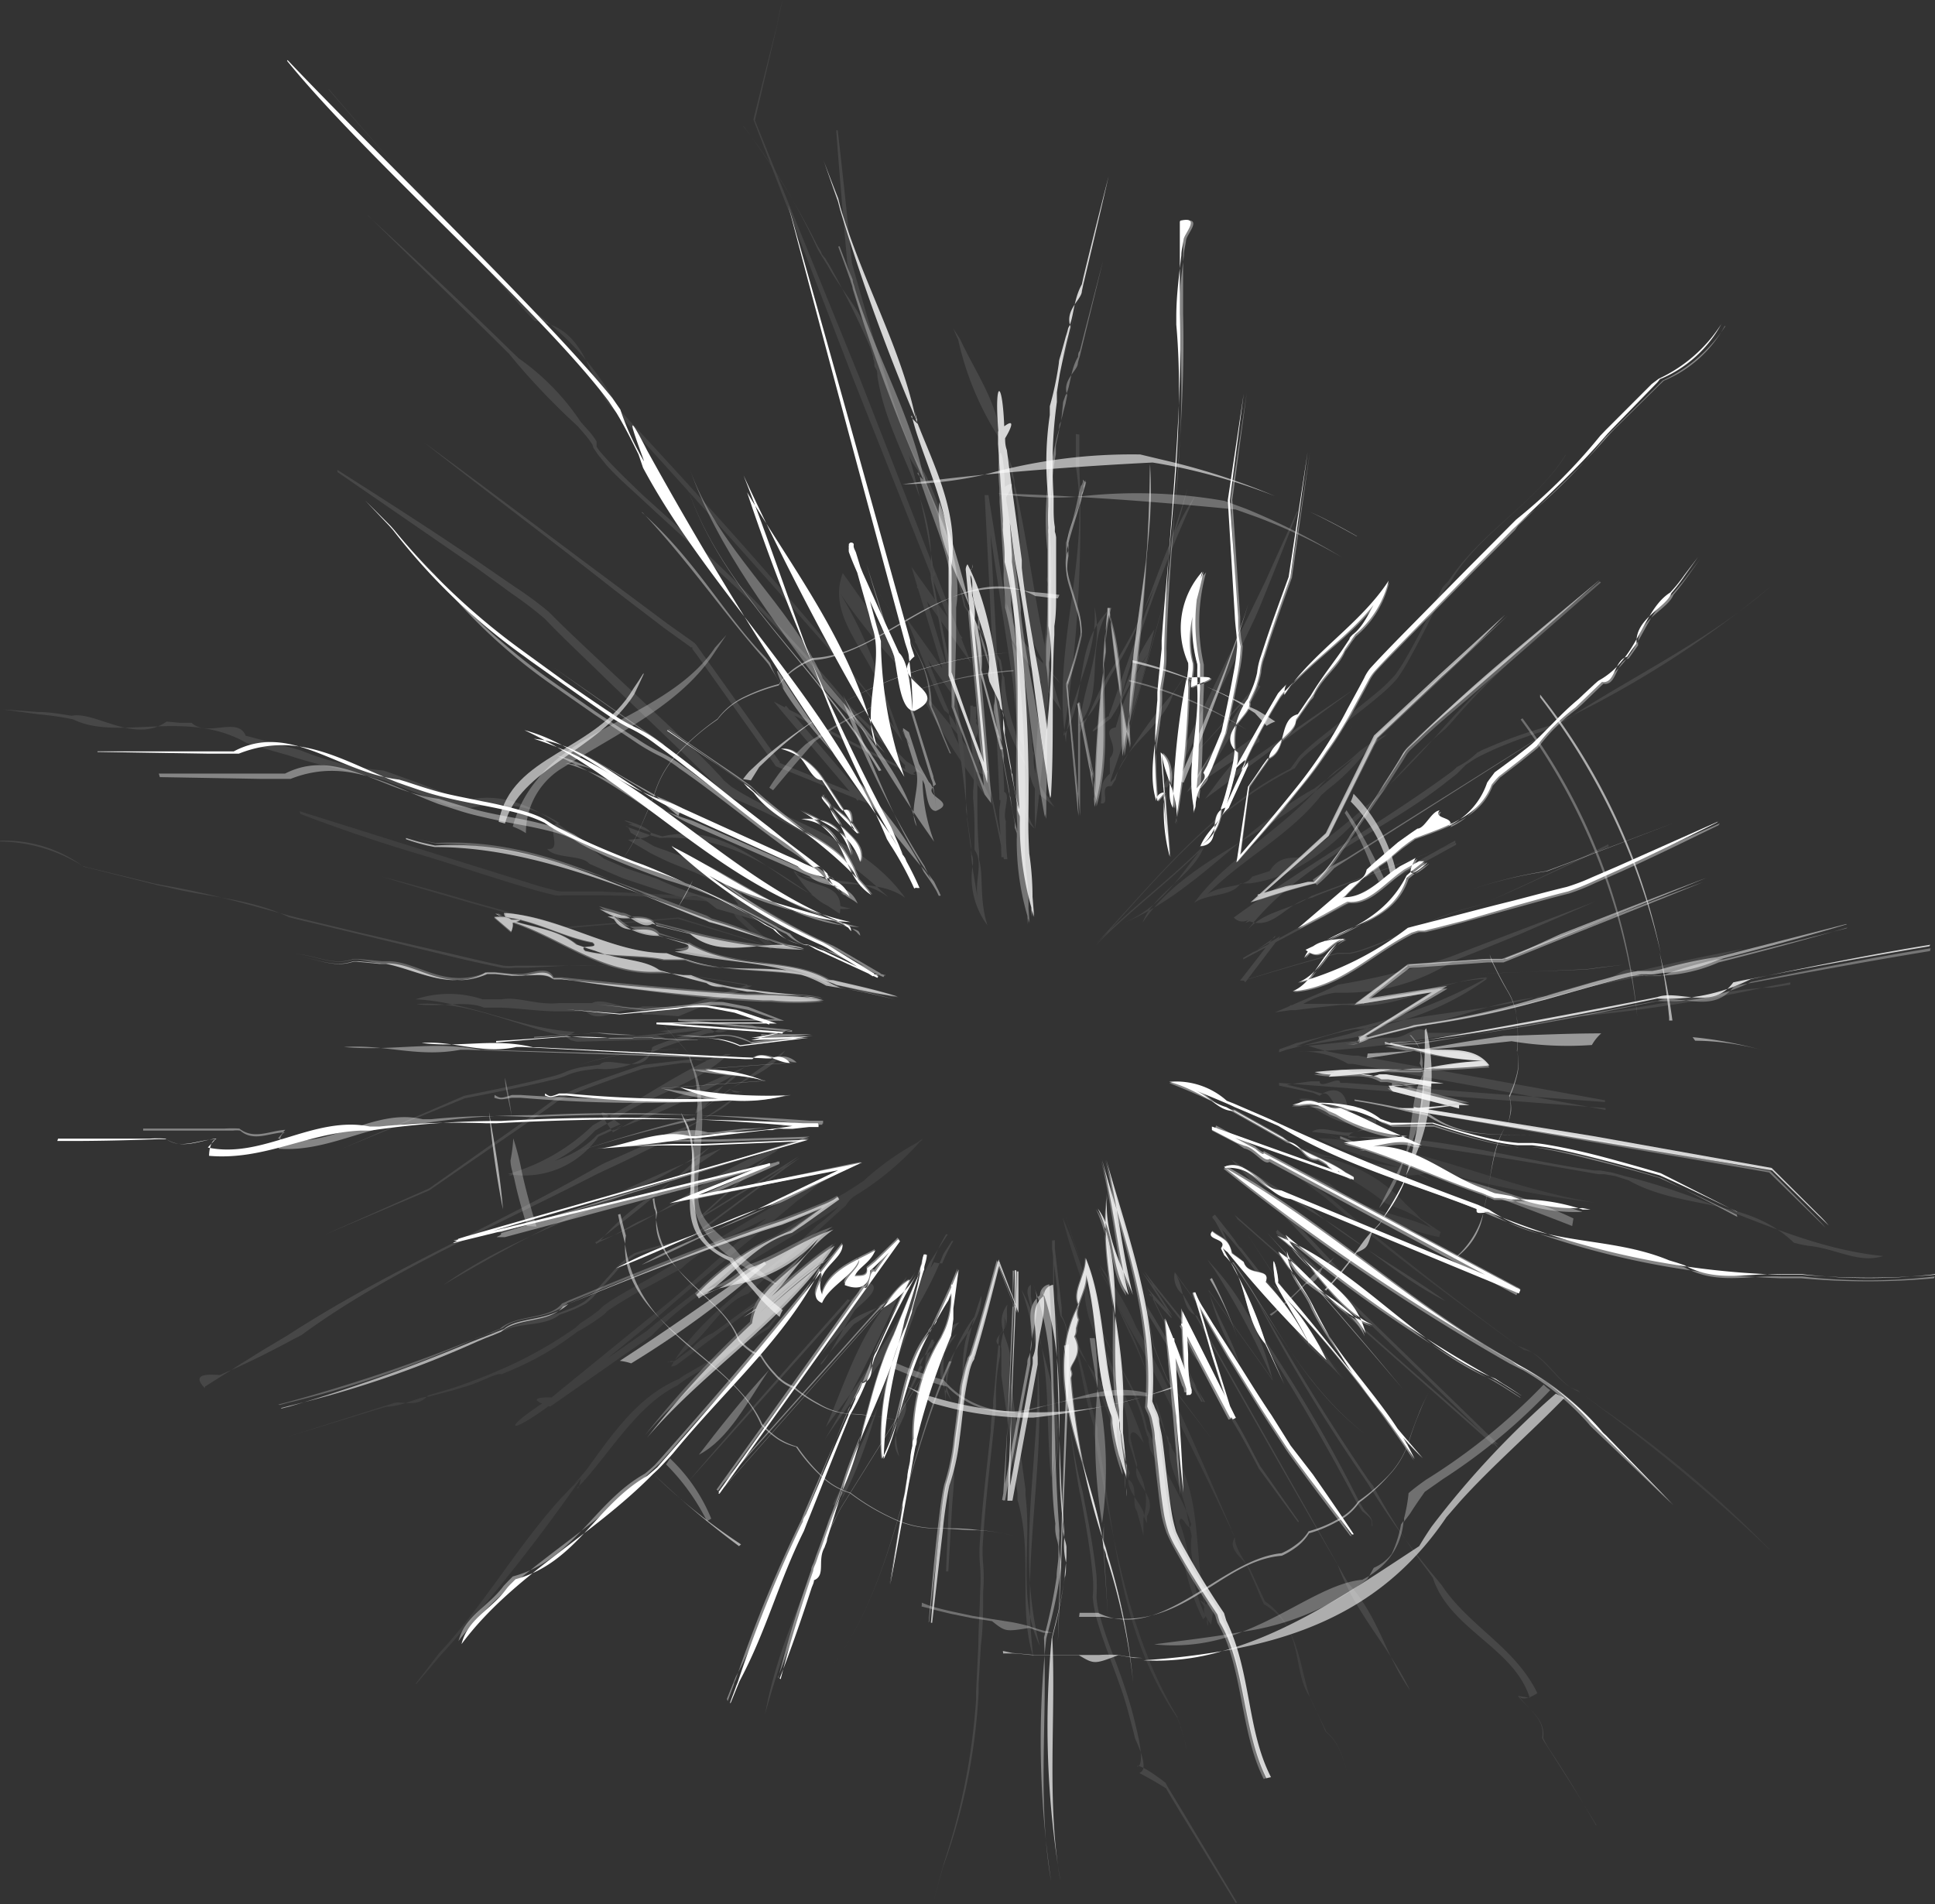 <?xml version="1.0" encoding="UTF-8"?> <svg xmlns="http://www.w3.org/2000/svg" viewBox="0 0 76.64 75.42"><rect x="0" y="0" width="76.64" height="75.42" fill="#333333" stroke="none"/> <defs> <style>.cls-1{opacity:0.4;}.cls-2,.cls-3,.cls-4,.cls-5,.cls-6,.cls-7{fill:#fff;}.cls-2{opacity:0.8;}.cls-11,.cls-4{opacity:0.6;}.cls-10,.cls-5{opacity:0.5;}.cls-6,.cls-9{opacity:0.3;}.cls-7{opacity:0.7;}.cls-8{opacity:0.1;}</style> </defs> <g id="Слой_2" data-name="Слой 2"> <g id="Layer_1" data-name="Layer 1"> <g class="cls-1"> <path class="cls-2" d="M76.47,37.56c-2.28.36-4.53.81-6.77,1.26l-.34.07a7.36,7.36,0,0,1-3.71.76l-.33.07c-3,.61-6.1,1.19-9.24,1.59l-.23,0-1,.07v-.06l.84.18.3.06c1.08.22,2.33-.19,3,.72-1,.07-1.91.13-2.81.11l-.24,0-.65,0-.21,0c-.86.14-1.5.18-2.45.25.59-.68,1.29.23,2-.08l.26,0,1.7.27.59.09-.59,0-1.46.11v-.15l2.62.68.44.11-.45,0L56,44v-.15l7.06,1.25,7.06,1.28h0l1.75,1.78c.18.18.33.34.43.46l-.45-.44-1.78-1.74h0l-7.07-1.22L56,44l-.6-.1.61,0,1.78-.13v.14l-2.62-.68a.58.58,0,0,1-.21-.12l.22,0,1.46-.1v.14l-1.7-.29-.26,0c-.73-.45-1.66-.06-2.64-.31a21.73,21.73,0,0,1,3.1-.08h.21l.66,0h.24A13.88,13.88,0,0,1,58.7,42,10.9,10.9,0,0,1,56,41.62l-.3,0-.84-.17-.21,0,.21,0,1-.08.24,0c3.13-.51,6.18-1.09,9.22-1.67l.34-.06c.84-.3,2.18.56,3-.56a2,2,0,0,1,.33-.08c2.47-.46,4.95-.92,7.45-1.33Z"></path> <path class="cls-3" d="M73.17,36.74q-2.42.7-4.86,1.32l-.24.06a6.24,6.24,0,0,1-2.21.52l-.32,0a1.66,1.66,0,0,1-.32,0h-.1s0,0,0,0,0,0,0,0h-.15l-.3,0c-.41.08-.82.19-1.22.3l-1.21.33-.25.07a42.37,42.37,0,0,1-5.88,1.27l-.33.07-1.33.35-.27.07a1.89,1.89,0,0,1-.91.23c.32,0,.64,0,.53-.28L54,41l3-1.86,0,.12-3,.48-.32,0,.26-.19,1.82-1.36h0l3.09-.21.38,0,.2,0h.06c-.06.06,0,0,0,0h0l0,0h0l0,0,.72-.28,1.45-.56c1.93-.74,3.85-1.49,5.79-2.2h0c-1.91.78-3.83,1.54-5.75,2.31l-1.43.58-.72.29-.08,0H59.5l-.19,0-.39,0-3.09.22,0,0L54,39.76,54,39.62l3-.46.33,0-.28.17L54,41.1l-.23.13c.06-.16.38-.18.33-.1l.27-.06,1.34-.33.32-.08a31.63,31.63,0,0,0,4.91-1l.24-.06,2.18-.62c.4-.11.8-.22,1.22-.32l.31,0a.49.49,0,0,1,.17,0,.17.17,0,0,1,.11,0h0l.29,0,.31,0A17.51,17.51,0,0,1,68,38l.25,0c1.63-.4,3.25-.82,4.88-1.23Z"></path> <path class="cls-3" d="M68.79,48.11c-1-.48-2.05-1-3.08-1.46h0c-.74-.22-1.48-.42-2.23-.61s-1.49-.38-2.25-.52a3.72,3.72,0,0,0-.57-.08c-.18,0-.37,0-.57,0A8.94,8.94,0,0,1,59,45.23a21.78,21.78,0,0,1-2.22-.67h0l-1.66,0h0l-.2-.07-.22-.08a5.27,5.27,0,0,0-1-.41L53.33,44a3.65,3.65,0,0,0-1.86-.18l-.31,0,.26-.07c.67-.32,1,.3,1.64.21l.27.1c.54.23,1.07.52,1.56.74l.16.07.27.13.22.1.18.08.28.13.28.13-.3,0c-.57-.28-1.5.11-2.14.15,1.88-.45,3.27,1.05,4.85,1.59l.26.11.23.1h0l.31.06.34.06a6.82,6.82,0,0,0,2.83.49L63,48h0l-.32,0a7.55,7.55,0,0,0-2.81-.41l-.37-.06-.31,0h0l-.23-.1-.26-.11c-1.85-.63-3.51-1.47-5.46-2l2.54-.18a6.45,6.45,0,0,1-2.84-.89l-.28-.11a1.38,1.38,0,0,0-1.15-.27h-.29a3,3,0,0,0,.31,0,6.06,6.06,0,0,1,2.14.1l.28.08a2.68,2.68,0,0,1,.78.42l.22.08.2.08h0l1.66,0h0c.73.24,1.47.46,2.22.63a7.19,7.19,0,0,0,1.13.18c.19,0,.38,0,.58,0a5.41,5.41,0,0,1,.58.07c.76.13,1.52.31,2.26.51s1.49.41,2.23.64h0c1,.5,2,1,3,1.54Z"></path> <path class="cls-3" d="M76.6,50.63a28.72,28.72,0,0,1-5.25,0h-.81a32.63,32.63,0,0,1-11.62-2.54L58.73,48l-.26-.12c0,.17,0,.17.34.14-2.63-1.09-5.56-1.83-8.18-3.47l-.27-.12-1.22-.53-.25-.1c-.3-.16-1-.43-1.61-.7.66.27,1,.89,1.62.85l.26.15,1.43.8.22.13c.8.63,1.78.88,2.47,1.39l.17.09.16.09,0,.1-5.5-2,.06-.12,1.25.67.3.16s.36.33.33.18l.17.09,10,5.37-.06.13-8.82-3.69-.2-.08c-.91-.08-1.32-1.33-2.59-1.24,4,2.27,7.42,5.54,11.31,7.7l.26.17a11.14,11.14,0,0,1,3.31,2.63c0,.06.11.11.16.16l2.65,2.76h0L63,56.49l-.12-.14a10.34,10.34,0,0,0-2.54-2.07L59.78,54a85.83,85.83,0,0,1-11.32-7.71c.93-.39,1.34.86,2.27.94l.18.08,9.22,3.85-.07.14-9.6-5.18-.18-.1c-.23.15-.59-.46-1-.53L49,45.3l-1-.52.06-.13,4.63,1.68.16.06.29.1.41.15-.05.09-.33-.18L53,46.41c0,.16-.38-.14-.45-.25l-.17-.1-.18-.1c-.55.06-.6-.57-1.21-.69l-.22-.13-1.93-1.09-.27-.15a24.59,24.59,0,0,0-2.26-1,2.92,2.92,0,0,1,2.28.76l.28.11,1.25.55.27.12c2.51,1.18,5.14,2.27,8.14,3.38l.26.12L59,48c2.18,1.47,4.7,1,7.1,2l.31.09.3.1c1.28.72,2.53.31,3.86.37h.81a22.52,22.52,0,0,0,5.25,0Z"></path> <path class="cls-3" d="M43,19a1.83,1.83,0,0,1-.08.25c0,.09,0,.17-.07.26-.08.63-.35,1.29-.53,2,0,.08,0,.17,0,.25a2.34,2.34,0,0,0,0,.26,3.05,3.05,0,0,0-.05.52,3,3,0,0,0,.11.5l.3,1a3.06,3.06,0,0,1,.16,1,16.76,16.76,0,0,1-.58,2h0c.15,1.71.3,3.43.46,5.15h0V27.83h0l.46,2.38c0,.15.06.3.09.43,0,.34,0,.66.07,1a51.63,51.63,0,0,1,.44-5.79c0-.07,0-.13,0-.2s0-.13,0-.19a9.32,9.32,0,0,1,.08-1.22c0-.09,0-.15,0-.15h.08a44.52,44.52,0,0,0,.82,5.53c-.28-3.81,1.06-7.42.79-11.24a72.44,72.44,0,0,1-1.09,11.58c-.13-1.91.05-3.84-.58-5.68,0-.11,0-.18,0-.18h.08c-.66,2.75.16,5.25-.61,7.86a8,8,0,0,0-.16-1.28c0-.13-.06-.28-.08-.43-.21-1.09-.45-2.39-.45-2.39h.06l0,4.47h0c-.15-1.72-.31-3.43-.47-5.15h0a17.78,17.78,0,0,0,.56-2,2.75,2.75,0,0,0-.17-1c-.09-.34-.2-.67-.3-1a2.28,2.28,0,0,1-.1-.52,3.17,3.17,0,0,1,0-.53c0-.08,0-.17.05-.26s0-.17,0-.25c-.09-.71.5-1.39.56-2a2.41,2.41,0,0,0,.08-.25A2.41,2.41,0,0,0,43,19Z"></path> <path class="cls-3" d="M6.29,30.64h5c2.09-1.06,3.81.73,6.1,1l.25.08c.42.13.84.26,1.27.37s1,.22,1.55.32,1,.21,1.55.36a3.42,3.42,0,0,1,.75.29,5.36,5.36,0,0,0,.69.4c.85.41,1.74.76,2.63,1.1l.29.11A34.67,34.67,0,0,1,31,36.84l.29.14a1.4,1.4,0,0,0,1.16.53l.29.12.3.1.29.13,1.44.66.28.12c.09-.06-.23,0-.19,0l-.17-.1-1.51-.88-.19-.1A19.35,19.35,0,0,1,27.46,34c2.31,1.11,4,2.59,6.58,2.72-4.54-1-7.69-4.87-12-6.8,2,.5,3.33,2,5.34,2.57l.22.09,4.09,1.79.17.08.17.07.31.14.28.12c.31.11.68.72,1,.7-.63,0-.38-.94-.88-.69l-.14-.11-.16-.11a8.13,8.13,0,0,0-1.35-1l-.16-.12-.79-.59c-1.08-.82-2.13-1.66-3.24-2.43a4.66,4.66,0,0,0-.84-.52,7.69,7.69,0,0,1-.89-.52L23.5,28.27l-1.19-.83-.24-.17a22.2,22.2,0,0,1-4.81-4.45l-.14-.15-.87-.94v0l.88.94a1,1,0,0,1,.14.15A25.29,25.29,0,0,0,21.89,27l.24.17,1.44,1c.56.38,1.12.75,1.69,1.11a6.84,6.84,0,0,0,.86.5,4.78,4.78,0,0,1,.88.53c1.11.78,2.17,1.62,3.24,2.44l.79.59.19.14c.61.49,1.21.88,1.74,1.31l.2.18c.16.55.47.53.81.82-.38-.93-1.31-.54-1.9-1.08l-.3-.13-4.1-1.79-.22-.1c-1.74-.78-3.12-2.28-5.05-2.46,4.24,1.3,7.06,4.93,11.32,6.53l.2.15a1.06,1.06,0,0,0,.15.15.3.3,0,0,0-.07-.18.73.73,0,0,0-.22-.09c-2.35-.82-4.6-1-6.32-2.77A22.61,22.61,0,0,0,33,37.46l.2.11,1.5.88.18.1c-.08.06.24,0,.11.15l-.27-.12-2-.93-.29-.13A1.89,1.89,0,0,1,31.15,37l-.31-.15a18.16,18.16,0,0,0-4.46-2l-.3-.11c-.9-.33-1.79-.68-2.65-1.09a6,6,0,0,1-.7-.39,4.14,4.14,0,0,0-.72-.28c-.51-.14-1-.24-1.55-.34s-1-.2-1.55-.33-.86-.25-1.28-.38l-.25-.08c-1.95-.73-3.63-1.88-5.87-1H10.33l-4-.07Z"></path> <path class="cls-2" d="M50.05,70.46c-.95-1.9-.81-4.46-1.83-6.18-.06-.19-.09-.3-.09-.3h0c-.55-.84-1.09-1.69-1.58-2.57a7.18,7.18,0,0,1-.34-.68A5.11,5.11,0,0,1,46,60c-.08-.49-.13-1-.19-1.49s-.1-1-.16-1.5c0-.25-.06-.5-.11-.74a1.12,1.12,0,0,0-.12-.35s-.05-.11-.07-.17c.3-3.54-.88-6.65-1.74-9.78.45,1.88.57,3.47,1,5.35-.7-.9-.5-2.52-1.2-3.42,1.13,2.47.38,5.4.82,8,0,.11,0,.2,0,.3l0,.26c0,.1,0,.2,0,.31a11,11,0,0,0,.23,1.54c0,.11,0,.21,0,.32V59l0,.34,0-.31c0-.11,0-.21,0-.31s0-.2,0-.31a7.84,7.84,0,0,1-.48-2L44,56.05c-.66-1.76-.48-3.69-.94-5.58.05.64-.54,1.32-.31,1.79l-.09.33c0,.11,0,.22-.07.33.38.75-.23,1.12-.15,1.34s0,.22,0,.33a28.27,28.27,0,0,0,1.36,6.71l.09.33a25.44,25.44,0,0,1,1,5,23.44,23.44,0,0,0-1.05-5l-.09-.33C43.26,58.23,41.23,55,42.54,52l.15-.32c-.27-.54.32-1.23.28-1.86.77,1.86.61,4.11,1.28,6.33a1.42,1.42,0,0,0,0,.22c0,.07,0,.15.05.22a2.8,2.8,0,0,1,.06.28,10.66,10.66,0,0,0,.19,1.17c0,.1,0,.21,0,.31a4.23,4.23,0,0,1,0,.62c0,.1,0,.21,0,.31l0-.33c0-.11,0-.22,0-.33l0-.32c0-.61-.06-.92-.12-1.55l0-.31,0-.26c0-.09,0-.18,0-.29.15-3-1-5.78-.58-8.68-.2,1.61.52,2.83.93,4.08-.45-1.88-.57-3.47-1-5.35.86,3.13,2,6.24,1.78,9.56l.06.18s0,.11.07.17a1.2,1.2,0,0,1,.13.36,6.5,6.5,0,0,1,.12.75c.07.5.12,1,.17,1.5s.12,1,.2,1.49a4.43,4.43,0,0,0,.17.72,5.86,5.86,0,0,0,.32.67c.48.88,1,1.73,1.56,2.57h0s0,.11.09.3c.94,2.07.78,4.31,1.74,6.21Z"></path> <path class="cls-3" d="M46.86,8.8v.68c0,.19,0,.33,0,.48s0,.3,0,.45v1.71c0,.12,0,.23,0,.33.12,4.52-.54,8.72-.66,13.25a3.39,3.39,0,0,1,0,.35c0,.45-.11.9-.17,1.34,0,.11,0,.21,0,.28,0,1.19-.56,2.83-.15,4.08a.31.31,0,0,1,.3-.34c0,.63.11,1.58.16,2.22-.1-1.27-.19-2.54-.28-3.81.68.59.12,1.59.48,2.2a28.43,28.43,0,0,1,.59-5.15,1,1,0,0,1,0,.39l0-.24c0-.16,0-.32.07-.48a2,2,0,0,0,0-.26,3.35,3.35,0,0,1,.57-3.61,7.53,7.53,0,0,0-.09,3.66c0,.09,0,.17,0,.24s0,.32,0,.48a1.93,1.93,0,0,1,0,.24c-.07,1.46,0,2.73-.18,4.34-.34-.29.59-.68.3-1,0-.09.1-.19.16-.28L48.45,29v0q.26-1.14.48-2.28a9,9,0,0,0,.15-1.13c0-.38-.06-.77-.08-1.15l-.26-4.65h0l.64-4.22h0l-.57,4.23h0l.31,4.63c0,.39,0,.78.1,1.16a6.23,6.23,0,0,1-.16,1.17c-.14.77-.31,1.52-.48,2.28h0L48,30.45l-.17.35A1.74,1.74,0,0,0,47.35,32l-.08.21s0-.11,0-.25c-.28-1.54.24-3.17.17-4.63a1.93,1.93,0,0,1,0-.24c0-.16,0-.32,0-.48a2,2,0,0,0,0-.25,5.61,5.61,0,0,1,.24-3.65C47.5,24,46.93,25,47.29,26.3a2,2,0,0,1,0,.26l-.06.48a2.4,2.4,0,0,0,0,.24c-.08-.1,1.8-.55-.1-.41a35.63,35.63,0,0,1-.54,5.78c.25-1-.46-1.88-.53-2.83.09,1.27.21,2.86.3,4.13a6.6,6.6,0,0,1-.18-2.54l-.3.34a21.72,21.72,0,0,1,0-4q0-.15,0-.33c0-.56.11-1.13.18-1.7l0-.34c.31-4.25,1-8.45.62-12.49l0-.34c0-.81.11-1.62.21-2.42,0-.2.06-.4.09-.63s.7-.92-.13-.74Z"></path> <path class="cls-3" d="M21.16,41.1l2.49-.2h0L25.2,41c.26,0,.52,0,.77,0a2.91,2.91,0,0,1,.78,0l.77.07a3.9,3.9,0,0,0,.76,0,1.71,1.71,0,0,1,.78,0,3.51,3.51,0,0,1,.73.26h0c.8-.09,1.61-.19,2.41-.3v0l-2,.07v-.06l1.17-.24v.07l-4.47-.43v-.07h4v.07L29.63,40h0c-.33-.06-.67-.13-1-.18a4.23,4.23,0,0,0-.5,0l-.52,0L25.53,40h0l-1.89-.22h0l1.9.19h0l2.06-.21.51-.07a4.53,4.53,0,0,1,.53,0l1,.19h0l1.23.48.19.07h-4.2v-.07l4.46.43.24,0-.23,0-1.18.22v-.05l2,0v0l-2.4.31h0a2.27,2.27,0,0,0-1.48-.25,3.47,3.47,0,0,1-.79,0L26.74,41A2.77,2.77,0,0,0,26,41H25.2c-.52,0-1,0-1.55-.09h0l-2.5.16Z"></path> <path class="cls-2" d="M33.25,9.75c.17.44.34.89.52,1.33,0,.11.06.21.08.32C34.65,14,36.1,16.47,36.6,19a2,2,0,0,0-.05-.37c0-.05,0,0,0,0s.05.17.08.3.08.25.14.41c.61,1.48,1.36,3,1.1,4.73,0,.08,0,.15,0,.23,0,.31,0,.61,0,.91L37.8,28v0l.64,1.75.66,1.73-.1,0s-.42-4.64-.65-7.14c0-.09,0-.17.06-.2.93,1.71,1.09,3.94,1.35,5.81a2,2,0,0,0,0,.24c.08.4.15.79.22,1.17,0,.07,0,.14.05.22a6.78,6.78,0,0,0,.24,1.24c0,.09.05.17.07.26a10,10,0,0,1,.37,3.53A24.61,24.61,0,0,0,40.29,33c0-.12,0-.24,0-.35-.17-2.9.24-5.82-.48-8.58,0-.08,0-.16,0-.25l-.06-.89c0-.07,0-.14,0-.21a1.8,1.8,0,0,0,0-.22c-.07-1.12-.12-2.05-.16-2.61,0-.19,0-.34,0-.44,1.2-1-.25,1,.26.21q0,.18.06.45c.12.87.31,2.32.52,3.89a2.19,2.19,0,0,1,0,.27c.3,2.78,1.12,5.28,1,8.16-.46-1.88.33-4.17,0-6.1,0-.11,0-.21,0-.31,0-.3,0-.61.05-.91,0-.5,0-1,0-1.51,0-.13,0-.25,0-.37a.86.86,0,0,0,0-.17.82.82,0,0,1,0-.21c0-.26,0-.51,0-.77,0-.1,0-.2,0-.31a11.33,11.33,0,0,1,.07-2.92c0-.11,0-.21.05-.31s.13-.82.35-1.54c0-.1,0-.2.08-.31L42.1,16c0-.1.06-.2.09-.32.22-.33.18-1,.51-1.55,0-.08,0-.16.07-.24.48-1.88.92-3.57.92-3.57h0l-.93,3.82a2.33,2.33,0,0,0-.07.25c0,.29-.64.66-.42,1.26L42.2,16c-.12.43-.22.88-.31,1.32a3.4,3.4,0,0,0-.07.34c0,.11,0,.22,0,.33l-.06.34a16.7,16.7,0,0,0-.14,3.38V22c0,.25,0,.5,0,.75l0,.17a.48.48,0,0,1,0,.2c0,.14,0,.27,0,.39,0,.52,0,1,0,1.53s0,.81-.07,1.22l0,.3c-.13,2,0,3.86-.17,5.79-.53-2.83-.71-5.38-1.22-8.1,0-.11,0-.2,0-.3-.25-1.89-.48-3.6-.58-4.34,0-.12,0-.22,0-.29-.14-1.83.18-1.86.22,0,0,.09,0,.2,0,.35,0,.72.14,2.25.25,4.07,0,.08,0,.16,0,.25a53.69,53.69,0,0,1,.54,9.11v.22c0,1,.12,2.29.19,3.24a10.59,10.59,0,0,1-.51-3.33,1.55,1.55,0,0,0,0-.23,1.8,1.8,0,0,0-.08-.21c0-.06,0-.12,0-.19-.14-.77-.32-1.7-.5-2.67,0-.08,0-.16-.05-.24a.4.4,0,0,0-.09-.5c0-.08,0-.16-.05-.24,0-.25-.09-.5-.14-.75,0-.08,0-.16,0-.25.24-.87-.49-2.1-.56-2.94a1.43,1.43,0,0,0,0-.22c0-.12,0-.25-.07-.37l0-.17c.1,0,.08-.31.08-.17a.3.3,0,0,0-.07.19c0,.2,0,.41,0,.63a1.94,1.94,0,0,1,0,.24,2,2,0,0,1,.08.94,1.94,1.94,0,0,1,0,.24c.21,2.4.43,5.1.43,5.1l0,.38L39,31.47l-.64-1.75L37.69,28h0V25.24c0-.38,0-.76,0-1.13,0-.07,0-.15,0-.2.12-1.49-.62-3-1.11-4.49a3.15,3.15,0,0,1-.13-.41c0-.12-.06-.23-.08-.29s0-.08,0,0c-.13,0,.21.29.21.29a72.23,72.23,0,0,1-2.81-7.58c0-.1-.06-.2-.08-.3-.16-.46-.32-.91-.49-1.36Z"></path> <path class="cls-3" d="M68.06,32.69c-1.3.63-2.6,1.27-3.91,1.86l-1,.44a8.31,8.31,0,0,1-1,.4c-.69.17-1.39.37-2.09.56L58,36.52l-1,.27-.53.13c-.08,0-.21,0-.26,0l-.25.08c-1.63.8-2.81,2.16-4.72,2.3.93-.39,1.16-1.68,2.09-2.07-.64,0-.89,1-1.57.43,1.54-.75,3.11-1.18,4-2.92l.18-.16.52-.41s0,0-.2,0l-.2.11-.41.22-.23.18c-.67.51-1.26,1.19-2,1.08l-.17.08-.81.45-1,.52.83-.71.92-.78.32-.26c.26-.12.58-.14.67-.57l.33-.29.91-.78h0l.52-.37.25-.17c.3,0,.57-.7.89-.72-.3.34.65.27.36.61a2.88,2.88,0,0,0,1.54-1.73l.31-.41.76-.58.56-.44.12-.09c.59-.54,1.18-1.22,1.85-1.77l.21-.19.42-.39c.06-.05.12-.11.18-.15,1.56-.86,1.74-2.79,2.83-3.47.26-.28.42-.49.57-.68l.54-.72,0,0-.52.73c-.14.19-.3.41-.53.68-.22.59-1.47,1-1.4,2l-.2.28-.17.24c-.53.14-.47,1.1-1,1l-.2.19-.62.6-.23.21a7.45,7.45,0,0,0-1.54,1.53l-.19.16-.56.45-.76.58-.29.33c-.45,1.21-1.7,1.62-3.06,2.11l-.25.18-.26.19h0l-.38.31-.25.22a8,8,0,0,0-1.62,1.36l-.15.13-.77.64-.13-.18.82-.43.17-.1c.85,0,1.45-.69,2.06-1.07l.22-.14.42-.22.2-.11c-.77,1.44,1-.28.28.32l.08-.09-.53.41-.18.15c-.65,1.95-2.9,1.79-4.08,3.15.27-.66.91-.7,1.55-.75-.62.37-.87,1.34-1.8,1.73a12.7,12.7,0,0,0,4.36-2.15l.3-.08c1.31-.33,2.59-.67,3.89-1,.7-.18,1.39-.37,2.11-.53.32-.09.66-.25,1-.38l1-.43,4-1.76Z"></path> <path class="cls-3" d="M28.82,67.38l.25-.67c0-.08.06-.15.08-.22a53.9,53.9,0,0,1,2.58-6.27l.12-.3c.56-1.3,1.12-2.6,1.7-3.91l.13-.31c0-.11.1-.21.14-.32s.1-.21.14-.31.1-.21.14-.31c.58-.17.22-.79.57-1.26l.15-.32c.38-.84.78-1.68,1.18-2.52-.61.36-.88,1-1.18,1.22L34.7,52l-6.27,7-.05,0,5.68-7.92a1.77,1.77,0,0,0,.12-.17c.25.16.18-.79.45-.62l.2-.27c.43-.61.71-1,.71-1l.08.07-.64.63-.55.53c0,.49-.31.83-1,.56,0-.32.59-.68.56-1-.27.66-1.2,1-1.47,1.7-.66-.27.25-1-.09-1.27-1.41,2.66-3.81,4.75-5.85,7.22l-.16.17-.29.33-.37.34c-2.48,2.5-5.56,4-7.6,6.7.25-1,1.18-1.36,1.79-2.19l.2-.21.16-.16c2.41-.64,3.2-2.93,5.23-4.07.15-.12.27-.23.39-.34l.27-.3.15-.17c2.27-2.57,4.63-5.3,7-8.34,0,.64-1.2,1-.81,2,.25-1,1.49-1.39,2.11-1.75-.28.66-.91.7-.86,1.34-.37-.62.63,0,.53-.63l.32-.27.91-.88.08.08-7.19,9.94L28.38,59l6.4-7.17.12-.13a3.51,3.51,0,0,0,1.39-1.39c-.56,1-1.08,2-1.56,3l-.14.32a10.43,10.43,0,0,1-1,2.2c0,.11-.09.21-.13.32-.55,1.33-1.08,2.69-1.61,4-.05.11-.09.21-.13.32-1,2-1.48,3.91-2.57,5.93l-.09.22-.27.67Z"></path> <path class="cls-3" d="M30.82,66.47c.37-1.47.82-2.89,1.31-4.29,0-.11.07-.21.11-.32s.07-.22.11-.32l.12-.32c.23-.65.47-1.28.71-1.92l.11-.29c.6-2.13,2-4.47,2.5-6.75l.11-.33c.18-.55.35-1.1.52-1.66l.09-.3.09-.29.08,0-.08.36c0,.08,0,.18-.05.28-.17.51-.32,1-.46,1.54,0,.1-.05.2-.08.3a18.38,18.38,0,0,0-1.1,5.58c.84-1.65.71-3.56,1.85-5,0-.06.07-.13.13-.21.25-.54.5-1.06.73-1.57a1.78,1.78,0,0,1,.07-.17l.23-.55-.08.59s-.07.45-.14.95l0,.21,0,.22c0,.25-.07.49-.1.66A27.68,27.68,0,0,0,36.25,57a2.34,2.34,0,0,0,0,.3l-.12.6c-.29,1.63-.59,3.25-.9,4.87h0c.16-1,.33-2,.5-3.06,0-.2.07-.4.1-.61s.06-.39.1-.6.07-.41.1-.62l.1-.61c0-.1,0-.2,0-.28a7.44,7.44,0,0,1,1.1-4c.06-.12.11-.22.15-.32a3.4,3.4,0,0,0,.27-1.43c0-.11,0-.2,0-.27a.67.67,0,0,0,0-.1l.15,0-.16.37-.11.27c-.16.25-.31.51-.46.77l-.17.29c-1,1.61-1.18,3.54-2,5.19a10.49,10.49,0,0,1,.85-5,1.85,1.85,0,0,1,.1-.2,12.7,12.7,0,0,0,.61-2.25c0-.1,0-.19.05-.27l.08-.36.07,0-.09.28c0,.1-.06.2-.1.3q-.52,1.18-1,2.4l-.08.18c-1,2.06-1.18,4.3-2.07,6.17a2.57,2.57,0,0,0-.09.29c-.17.54-.34,1.08-.52,1.63,0,.11-.07.21-.1.33-.3.49.06,1.1-.42,1.3,0,.1-.07.21-.11.32-.39,1.19-.81,2.38-1.27,3.56Z"></path> <path class="cls-3" d="M36.78,64.26c.11-1.22.21-2.43.35-3.65.08-.6.13-1.21.27-1.82A8.7,8.7,0,0,0,37.77,57L38,55.2c0-.3.1-.6.17-.9a3.88,3.88,0,0,1,.14-.45c0-.08.08-.14.1-.21a1.29,1.29,0,0,0,.07-.21c.37-1.16.67-2.34,1-3.52l0-.14,0,.14.7,1.85-.07,0,0-1.43h.06c-.08,1.52-.14,3-.2,4.54l-.19,4.54h-.09s.57-3.09,1-5.4c0-.08,0-.16.05-.26.39-.92-.32-1.83.45-2.45,0-.08,0-.18,0-.18s0,.1,0,.17a.44.44,0,0,1,.37-.42c.22,3.18.16,6.7.4,9.77a2.5,2.5,0,0,0,0,.29,2.58,2.58,0,0,0,.07.94,1.23,1.23,0,0,0,0,.2l-.06.41c-.09.61-.22,1.21-.37,1.81-.05.2-.1.39-.16.6a37.62,37.62,0,0,0,.19,9.61c-.55-3.15-.14-6.38-.28-9.64l.15-.6c.14-.59.26-1.19.35-1.8,0-.27.06-.54.07-.8,0-.07,0-.14,0-.4a1.67,1.67,0,0,0-.06-.29,1.88,1.88,0,0,1-.06-.31,1.71,1.71,0,0,1,0-.31c-.4-3.08.32-6.32-.86-9.43.39.93-.18,1.93-.13,2.82,0,.13,0,.21,0,.29-.45,2.31-1,5.4-1,5.4h-.09L40,54.89c.08-1.51.15-3,.21-4.54h.06l0,1.43V52l-.07-.17-.72-1.85h.09c-.3,1.19-.6,2.37-.95,3.54,0,.08-.05.15-.08.22s-.07.15-.09.21a2.13,2.13,0,0,0-.13.43c-.07.29-.12.59-.17.89L37.89,57a9.33,9.33,0,0,1-.39,1.8,17.13,17.13,0,0,0-.28,1.79l-.42,3.64Z"></path> <path class="cls-3" d="M60.21,55.36l-.74-.47-.29-.17A53.13,53.13,0,0,1,50.89,49c.75,1.54,2.7,2,3.16,3.93-.75-1.55-2.68-1.73-3.12-3.29.07.95.76,1.54,1,2.19l.15.29C53.2,54.18,55,55.75,56,57.85a50.88,50.88,0,0,0-5.61-7,10.86,10.86,0,0,1,2.14,3,43.93,43.93,0,0,1-3.82-4.17,1.58,1.58,0,0,1-.12-.15c.12.13-.22-.17-.17-.15a2.43,2.43,0,0,0,.14.28,17.33,17.33,0,0,1,1.57,3.54,1.54,1.54,0,0,1,.08.19l.65,1.44h0s-.29-.61-.66-1.43l-.09-.19c-.89-1-.69-2.65-1.62-3.52l-.13-.27c.32-.4-.64-.33-.34-.67.34.29.66.27.77.87l.24.17.23.18c.16.59,1.09.21.86.79a2.09,2.09,0,0,1,.2.22,9.48,9.48,0,0,1,1.53,2.28c-.3-.74-.82-1.47-1.21-2.21-.05-.09-.09-.18-.14-.28-.24-1.86.22,0,.1,0l.22.26c1.9,2.24,3.57,4.49,5.51,6.72a22.68,22.68,0,0,1-4.17-5.73L52,51.8c-.31-.67-1-1.58-1.38-2.19,1.34.86,2.09,2.4,3.72,2.93-1.66-.84-2.43-2.7-3.77-3.57,3.29,1.36,5.43,4.41,8.63,5.72l.29.18c.24.15.49.31.73.48Z"></path> <path class="cls-4" d="M63.41,23.07l-3.55,3.1-1.77,1.55c-.59.51-1.18,1-1.76,1.55l-.43.4a1.12,1.12,0,0,0-.18.21l-.16.26-.64,1c-.44.66-.89,1.3-1.33,1.95l-.68,1a5.54,5.54,0,0,1-.78.9c-.78.18-1.51.42-2.27.66l-.26.08.21-.18L52.55,33l0,0,1.93-3.87h0l2.61-2.38c.87-.79,1.74-1.58,2.62-2.36h0c-.84.81-1.7,1.62-2.56,2.43l-2.57,2.42,0,0-1.94,3.87v0h0l-2.76,2.41-.06-.1L51,35.14l.57-.15.29-.07.15,0H52l.05,0a6.4,6.4,0,0,0,.76-.88c.24-.31.47-.63.69-1,.46-.64.89-1.3,1.31-2q.33-.49.63-1l.15-.25a1.59,1.59,0,0,1,.2-.24l.42-.41c1.15-1.07,2.34-2.1,3.54-3.11s2.39-2,3.61-3Z"></path> <path class="cls-3" d="M68.31,12.92a4.88,4.88,0,0,1-2.41,2.16l-.16.15L63.94,17l-.17.18c-1.31,1.51-2.52,2.56-3.64,3.64L60,21l-1.63,1.63-2.59,2.63c-.43.45-.87.88-1.28,1.33a1.85,1.85,0,0,0-.25.37l-.22.41-.44.81c-.31.54-.62,1.07-1,1.59a15.86,15.86,0,0,1-1.11,1.48c-.78,1-1.58,1.88-2.4,2.81l-.07.09,0-.12.44-2.83h0l.58-.85.18-.26c.83-.31.42-1.56,1.22-1.76l.13-.19c.1-.13.19-.27.28-.4l.14-.2c.44-.74,1-1.42,1.38-2l.13-.18.12-.17c.58-.43.83-1.4,1.42-2.09-.84,1.66-2.68,2.75-3.94,4.13l-.19.2a1.9,1.9,0,0,0-.18.2,22.07,22.07,0,0,0-1.54,2.92,2.42,2.42,0,0,0,.27-.36.53.53,0,0,1-.05.18l-.59,1.29c-.06.13-.12.25-.17.37-.6.52-.55,1.16-1.16,1.52A1.73,1.73,0,0,0,48.4,32c.07-.19.12-.36.17-.53.1-.34.18-.68.26-1s.08-.43.11-.64a1.5,1.5,0,0,0,0-.29,2.75,2.75,0,0,1,.54-1.86c.12-.26.18-.42.18-.42a3.57,3.57,0,0,0,.19-.61A2.89,2.89,0,0,1,50,26l.2-.63c.29-.84.6-1.67.91-2.5h0l.77-4.94h0l-.71,4.95h0c-.3.83-.6,1.67-.88,2.5l-.2.64a2.38,2.38,0,0,0-.14.63,2.73,2.73,0,0,1-.2.65s-.08.2-.23.52c.16.48-1.38,1.23-.46,2,0,.12,0,.23-.05.34s0,.22-.07.33c-.07.34-.16.69-.26,1l-.15.51c-.8.24-.07,1.46-1,1.53.27-.66.88-1,1-1.58l.17-.38c.18-.4.39-.84.6-1.29,0-.08,0-.15,0-.16a3.22,3.22,0,0,0-.45.43c.57-1,1.14-2,1.77-3.07l.16-.17.2-.2c-.13.11-.11.43-.11.43,1.16-1.68,3-2.78,4.15-4.46a4,4,0,0,1-1.32,2.13l-.13.18a2.14,2.14,0,0,0-.13.19l-.16.22c-.25.62-.87,1-1.24,1.76,0,.07-.09.14-.14.2-.14.21-.28.4-.42.6l-.15.22c0,.52-1,.91-1.07,1.51l-.19.27c-.37.52-.59.85-.59.85v0L49.13,34l-.05,0c.8-.93,1.6-1.87,2.37-2.83a18.55,18.55,0,0,0,2-3.07l.44-.81.22-.41a1.61,1.61,0,0,1,.26-.4c.41-.46.84-.89,1.27-1.33l2.61-2.63L60,20.88l.23-.23a21.8,21.8,0,0,0,3.34-3.31l.24-.24,1.82-1.8.23-.23a5.88,5.88,0,0,0,2.48-2.16Z"></path> <path class="cls-3" d="M53.48,60.83c-.58-.76-1.16-1.52-1.73-2.29-.28-.39-.57-.76-.84-1.16l-.79-1.21c-.51-.8-1-1.61-1.51-2.43l-.72-1.24-.35-.62-.17-.32a1.37,1.37,0,0,1-.15-.35l.09,0c.24.83.48,1.66.73,2.49l.76,2.48-.14.05c-.65-1.24-1.3-2.47-1.94-3.72l.23-.06L47,53.69c0,.42.05.84.09,1.25l0,.15v0s0,0,0,0l0,0-.05,0s0,0-.08,0h0s-.06.05-.06.08h0v0c0-.09,0-.19-.08-.29l-.21-.6-.42-1.18.22,0,.18,3.06c.06,1,.11,2,.16,3.06h0c-.1-1-.2-2-.28-3L46.18,53l-.07-.78.29.74c.16.39.3.79.44,1.18l.21.6a2.45,2.45,0,0,1,.09.32v0s0,0,0,0v0a.13.13,0,0,1-.06.09h0c-.12,0-.05,0-.09,0l-.06,0v0a.16.16,0,0,1,0-.09v0a1.11,1.11,0,0,1,0-.17c-.09-.85-.11-1.69-.15-2.53l0-.54.24.48c.63,1.25,1.25,2.51,1.87,3.76l-.14.06L48,53.7c-.24-.83-.48-1.65-.74-2.48l.09,0a3.05,3.05,0,0,0,.32.62l.37.61.76,1.21,1.54,2.42.76,1.22.82,1.17c.55.78,1.08,1.57,1.62,2.37Z"></path> <path class="cls-3" d="M19.59,43.37c.24.14.24.14.69,0h.34a81.3,81.3,0,0,0,10.7,0,9.48,9.48,0,0,1-5.13-.27l4.13-.3c-1-.25-1.93-.18-2.9-.43l4.13-.3c-.64,0-1.32-.54-1.81-.13h-.36l-10.85-.36h-.3c-1.71.32-3-.23-4.61-.11,1.92.18,3.49-.26,5.42.11h.2l11.14.33h.28a.81.81,0,0,1,.89.17l-4.13.3a9.19,9.19,0,0,1,2.9.43l-4.13.3a28.57,28.57,0,0,0,5.13.27,57.09,57.09,0,0,1-10.7.1h-.35c-.44.08-.44.08-.69,0Z"></path> <path class="cls-3" d="M25.43,20.3c2.14,1.9,3.25,4.05,4.89,5.74l.18.22a3.72,3.72,0,0,0,.37.75c.05.08.1.17.16.25s-.65-1.43.08-.21a69.4,69.4,0,0,0,5.52,7.44l.12.17a5.6,5.6,0,0,1,.5.82l-.07,0c-.13-.28-.26-.56-.4-.84-.05-.11-.11-.21-.16-.33a37.2,37.2,0,0,1-3.22-6.48c1.07,1.52,2.46,3,2.91,4.9-.36-.61.2-1.61-.05-2.29l-.09-.29-.27-.87-.09-.25a.37.37,0,0,0-.05-.11v0h0l0,0h0l0,0s0,0,0,0v0l0,.05c.06.15.14.31.22.47l.49.95s.06.12.16.29l.16.3c.22.16.27.8.29,1.11a7.11,7.11,0,0,0-.13-1c0-.1-.06-.2-.09-.31-.85-2.81-1.71-5.62-2.54-8.43h0c.9,2.8,1.77,5.6,2.65,8.4,0,.11.07.21.1.32-.69.46.92.67,0,1.05-.32,0-.36-.61-.45-1.05a2.59,2.59,0,0,0-.14-.29l-.16-.29L36,29.46c-.08-.16-.16-.32-.23-.49a.45.45,0,0,0,0-.08s0,0,0,0a.08.08,0,0,1,0-.05l0,0h0l0,0v0s0,0,0,0L36,29l.08.25c.13.39.25.78.37,1.17l.09.29A7.11,7.11,0,0,0,37,33.34a55.27,55.27,0,0,1-3.61-5.81c1.14,2.47,2,5.29,3.6,7.38.05.09.09.19.14.28s.09.19.13.28l-.07,0a6.13,6.13,0,0,0-.5-.79l-.11-.16c-1.28-2.69-4-4.73-5.51-7.15l-.15-.27c-.16-.26-.32-.54-.49-.8l-.19-.23c-1.55-1.75-3-3.88-4.81-5.79Z"></path> <path class="cls-3" d="M26.48,28.88l2,1.37c.34.23.68.45,1,.69l.26.19c1.41,1.35,3.41,2.48,4.82,4.3-1.34-.87-.84-2.82-2.77-3,1.27-.09,1.63.52,2,1.45a5,5,0,0,0-1.1-2.16l-.08-.12s0-.05,0-.08h0s0,0,0,0,.12.14.18.21l.21.22c.34.37.34.37.77.81l.21.21L34,33a1.43,1.43,0,0,0-.1-.16,1.45,1.45,0,0,0-.12-.19c0-.38-.06-.69-.34-.54L33.31,32c-.18-.28-.38-.59-.58-.92l-.13-.19c-.58,0-.67-1.31-1.62-1.24a2.91,2.91,0,0,1,1.66,1.21l.13.2L34.05,33,34,33l-.2-.2c-.07-.53-1-.77-1.14-1.35h0v0l0,.05.08.12.17.25c.16,1.06,1.46,1.28,1.21,2.26-.41-1.25-1.39-1.5-2.39-2.07a5.24,5.24,0,0,1,2.48,3.34c-.48-2.2-3-2.34-4.29-4.06a2,2,0,0,0-.25-.21L29.48,31l-1-.7-2-1.4Z"></path> <path class="cls-3" d="M5.67,44.7c1.08,0,2.16,0,3.23,0a5.06,5.06,0,0,1,.58,0c.57.45,1.19.09,1.82.05l-.29.34c2,.49,3.74-1.23,5.73-.76l.34,0a24.9,24.9,0,0,1,3.78-.09l.35,0a89.92,89.92,0,0,1,10.87.15h.52v.11l-.86.11-.34,0a.68.68,0,0,0-.38,0l-.2,0-2.53.3-.24,0a26.81,26.81,0,0,1-3.29.38c.95-.07,1.91-.14,2.79-.16h.2l.74,0,3.57-.11h.16l-.15,0-11.94,3.7-.27.08c.05,0-.27,0-.18,0a1.26,1.26,0,0,1,.25-.07L30.87,46l0,.1-3,1.33,0-.11,5.78-1.21.46-.09-.42.21-2.53,1.29-.23.11c-1.82.61-3.66,1.7-5.52,2.47,1.84-1.09,3.72-1.55,5.49-2.55l.22-.11,2.52-1.32,0,.11-5.79,1.2-.55.12.51-.23,3-1.32,0,.1L20,49,19.7,49c-.11,0,.21-.07.14-.16l.26-.08L32.05,45.1v0l-3.57.12-.73,0h-.2a24.29,24.29,0,0,0-2.8.1c.95-.07,2.18-.8,3.28-.47l.23,0,1.2-.15.23,0A15.46,15.46,0,0,0,32,44.44l.24,0,.33,0v.11h-.51a62.18,62.18,0,0,0-10.74-.38H21a28.1,28.1,0,0,0-4.27.33l-.35,0c-1.89.07-3.41,1.13-5.34,1,0,0,0-.63.27-.65-.63,0-1.25.4-1.8-.07a1.21,1.21,0,0,0-.28,0c-1.19,0-2.37,0-3.56,0Z"></path> <path class="cls-4" d="M16.12,33.09a7.41,7.41,0,0,0,.84.24l.3.06c3.88-.22,7.11,1.6,10.56,3l.29.12c1.14.31,2.46.85,3.75,1.08-1.31-.54-3.15.55-4.51-.6L27,36.86l-.65-.17L26,36.61c-.35-.54-1.28-.16-1.63-.37l-.31-.06.26.11c.44.8,1.35.09,1.79.66l.33.11.61.19a1.23,1.23,0,0,1,.21.09c.09.2-.23.22-.54.25,1.95.5,4.17.34,6,1.36l.35.07a17.09,17.09,0,0,1,2.38.49c-.76-.19-1.47-.34-2.17-.47l-.3,0c-1.8-1.09-4-.29-5.85-1l-.3,0-.3,0-.25,0c-.86-.19-2.14-.1-3.11-.35-.34-.3.63-.05.29-.34-1.29-.23-2.63-1.09-3.9-1l.68.59c.27-.66-.36-.61-.68-.59,2.27.48,4,2.27,6.43,2.2l.22,0,.22,0,.62.08.3.05c1.7.73,3.6.6,5.26,1l.31,0,.3,0-.33,0h-.34a9.81,9.81,0,0,1-2,0h-.34c-2.65-.11-5.32-.53-8-.9l-.33,0c-.22-.18-.54-.16-1-.14l-.34,0-1-.12-.32,0c-1.37.74-2.71-.12-3.94-.36l-.25,0L14.19,38l-.19,0c-.93.31-1.61-.28-2.57-.21,1-.07,1.64.52,2.57.19h.19l.92.09.25,0c1.2,0,2.25,1.15,3.94.43l.33,0,.66.07.33,0c.46,0,1.08-.36,1.31.14l.33,0c2.42.25,4.85.48,7.29.64l.34,0a23.68,23.68,0,0,1,2.72.16l.35,0h-.37c-.91-.19-1.86-.12-2.69-.29l-.31-.06L29,39.18l-.33-.07c-.16,0-.48,0-.63-.15l-.32-.08-1.25-.35-.31-.09c-.6-.44-1.56-.38-2.54-.77l-.28-.09-.46-.16c-.93-.76-2.2-.67-3.2-1.24.32,0,.36.61,1,.25-.32,0-.64,0-.66-.27,2.24.16,4.26,1.61,6.42,1.61l.27.1.28.09.28.07c1.87.67,4.07.19,5.9,1l.3.07c.71.16,1.41.31,2.12.4-.88-.28-1.75-.46-2.55-.65l-.19-.06c-1.53-.9-3.73-.42-5.48-1.42a.41.41,0,0,0-.2-.07l-.65-.18-.38-.1a2.39,2.39,0,0,1-1.77-.78L24,36.08l-.28-.19.6.17.29.09c.4,0,.77.57,1.21.34l.32.09.91.23.31.08a19.93,19.93,0,0,0,4.46.65c-1.29-.23-2.29-.79-3.63-1.16L28,36.27c-3.52-1.31-7-2.84-10.7-2.85l-.3-.07c-.28-.07-.56-.15-.84-.25Z"></path> <path class="cls-4" d="M11.08,55.65l.33-.09A40.71,40.71,0,0,0,18.87,53l.32-.12.31-.13.3-.12c.65-.58,1.95-.35,2.46-1l.31-.14c2.76-1.14,5.54-2.28,8.43-3.23l.23-.09.66-.25.65-.26a4.94,4.94,0,0,0,.61-.3l.07.08-1.41.95-.23.16-.23.16c-1.52.42-2.39,1.76-3.5,2.44l-.21.14-.07-.12a3.76,3.76,0,0,0,1.83-.91l.26-.17c1.16-.39,2.07-1.09,3.32-1.5-1.52,1.07-2,2.7-3.59,3.45C30.62,51.36,31.8,50,33,49.27c-2,3-5.09,4.84-7.45,7.57a40.44,40.44,0,0,1,7.47-7.25,25.08,25.08,0,0,0-3.32,2.79c.21-1.61,1.77-2,2.64-3.38a5.73,5.73,0,0,1-3.14,1.78l-.26.08-.51.12-.28.12-.55.25-.07-.12A10.41,10.41,0,0,1,31.3,48.7l.24-.16a1.88,1.88,0,0,1,.23-.16l1.39-1,.06.09a3.53,3.53,0,0,1-.64.33l-.64.27-.66.27-.33.13c-2.79.85-5.47,1.91-8.14,3l-.32.13c-.74.71-2,.48-2.57,1l-.32.13-1,.38-.23.09a64.72,64.72,0,0,1-7,2.34l-.35.09Z"></path> </g> <path class="cls-2" d="M76.45,37.42c-2.28.37-4.52.82-6.77,1.29l-.33.07a7.37,7.37,0,0,1-3.71.77l-.33.07c-3,.63-6.1,1.21-9.23,1.63l-.23,0-1,.07v-.05l.84.17.3.06c1.08.21,2.33-.2,3,.7a27.11,27.11,0,0,1-2.8.13l-.24,0-.66.05-.21,0c-.86.15-1.49.19-2.45.27.59-.69,1.3.22,2-.1l.27,0,1.7.27.58.09-.59,0-1.45.11V43l2.62.66.44.11-.45,0L56,44v-.15L63.11,45l7.06,1.26h0L72,48.08a5.51,5.51,0,0,1,.43.46l-.46-.44-1.78-1.74h0l-7.08-1.18L56,44l-.6-.11.61,0,1.78-.14,0,.15-2.62-.67A.61.61,0,0,1,55,43l.23,0,1.45-.1v.14l-1.7-.29-.27,0c-.73-.44-1.66,0-2.64-.29a21.92,21.92,0,0,1,3.11-.1h.2l.66,0h.24a13,13,0,0,1,2.47-.34A11.34,11.34,0,0,1,56,41.56l-.3-.05-.85-.17-.2,0,.21,0,1-.08.24,0c3.12-.53,6.18-1.11,9.21-1.7l.34-.07c.84-.3,2.18.55,3-.58l.33-.07c2.47-.48,4.94-.94,7.44-1.36Z"></path> <path class="cls-5" d="M73.15,36.61c-1.61.48-3.23.92-4.85,1.34l-.25.07a6.2,6.2,0,0,1-2.21.52l-.31.05a1.69,1.69,0,0,1-.33,0h0l0,0h-.2l-.31.06c-.4.08-.81.19-1.21.3l-1.22.34-.24.07a42.41,42.41,0,0,1-5.88,1.29l-.32.08-1.34.35-.27.07a1.83,1.83,0,0,1-.9.23c.32,0,.64,0,.53-.28L54,41l2.95-1.86,0,.12-3,.49-.31.05.25-.19,1.82-1.36,0,0h0L58.89,38l.39,0,.19,0h.06l0,0h0l0,0h0l0,0,.72-.29L61.8,37c1.92-.75,3.85-1.5,5.78-2.23h0c-1.9.79-3.82,1.56-5.74,2.34l-1.43.58-.72.29-.07,0h-.13l-.2,0-.38,0-3.09.23,0,0L54,39.7,54,39.57l3-.47.32-.05-.27.17-3,1.83-.22.13c0-.16.37-.18.33-.1l.27-.07,1.33-.33L56,40.6a31.64,31.64,0,0,0,4.91-1.07l.24-.06,2.17-.63c.41-.11.81-.23,1.23-.32l.31-.06h.17l.11,0h0l.3,0,.31-.06A17.13,17.13,0,0,1,68,37.91l.24-.06,4.88-1.25Z"></path> <path class="cls-3" d="M68.82,48c-1-.47-2.06-1-3.09-1.45h0c-.74-.21-1.49-.41-2.23-.6s-1.5-.38-2.25-.51l-.57-.08c-.19,0-.38,0-.58,0a7.48,7.48,0,0,1-1.15-.2c-.75-.18-1.49-.41-2.22-.66h0l-1.66.06h0l-.2-.08-.22-.07a4.71,4.71,0,0,0-1-.41l-.29-.07a3.65,3.65,0,0,0-1.86-.17l-.31,0,.25-.07c.68-.32,1,.29,1.65.2l.27.11c.54.22,1.07.5,1.56.73l.16.07.28.12.21.1.18.08.28.13.28.13L56,45.33c-.58-.27-1.51.12-2.15.16,1.89-.46,3.28,1,4.86,1.57a2.26,2.26,0,0,1,.26.11l.23.09h0l.31.05.34.06a6.81,6.81,0,0,0,2.83.48l.32.06h0l-.31,0a7.82,7.82,0,0,0-2.82-.4l-.36-.06-.32,0h0l-.24-.09-.26-.11c-1.85-.62-3.51-1.46-5.47-2L55.74,45a6.31,6.31,0,0,1-2.85-.88L52.61,44a1.46,1.46,0,0,0-1.15-.27h-.29l.31,0a6.32,6.32,0,0,1,2.14.09l.28.08a2.58,2.58,0,0,1,.78.42l.22.08.21.07h0l1.66,0h0c.73.24,1.47.45,2.22.62a9,9,0,0,0,1.14.18c.18,0,.38,0,.58,0a5.54,5.54,0,0,1,.57.07c.77.13,1.52.3,2.27.5s1.49.41,2.23.63h0l3,1.52Z"></path> <path class="cls-3" d="M76.64,50.49a29.62,29.62,0,0,1-5.25,0h-.81a32.72,32.72,0,0,1-11.64-2.49L58.76,48l-.27-.11c0,.17,0,.17.35.14-2.64-1.08-5.57-1.81-8.2-3.43l-.27-.12-1.23-.53-.24-.1c-.3-.15-1-.43-1.62-.69.66.26,1,.88,1.62.84l.27.15,1.43.8.22.12c.81.63,1.79.88,2.48,1.38l.17.09.15.09,0,.1-5.5-1.94.05-.12,1.25.67.3.16s.36.32.33.17l.17.09,10,5.33-.06.14-8.84-3.66-.2-.08c-.91-.08-1.32-1.33-2.59-1.23,4,2.25,7.44,5.51,11.34,7.65l.26.18a11.22,11.22,0,0,1,3.32,2.61,1.21,1.21,0,0,0,.16.16l2.67,2.75h0L63.06,56.4a1.49,1.49,0,0,1-.12-.14,10.58,10.58,0,0,0-2.55-2.06l-.56-.32a85.66,85.66,0,0,1-11.35-7.66c.93-.39,1.34.86,2.27.93l.19.08,9.23,3.82-.07.13L50.48,46l-.19-.1c-.22.16-.59-.45-1-.52L49,45.27l-1-.52,0-.13,4.64,1.66.16.06.29.1.4.15,0,.09-.33-.18L53,46.37c0,.15-.38-.14-.45-.26L52.39,46l-.18-.1c-.56.06-.6-.58-1.21-.69l-.23-.12L48.84,44l-.27-.15c-.6-.17-1.29-.75-2.26-1a3,3,0,0,1,2.28.75l.28.11,1.25.54.27.12c2.51,1.18,5.15,2.25,8.15,3.35l.27.12.18.08c2.19,1.47,4.71,1,7.12,2l.3.09.3.1c1.29.71,2.53.3,3.86.36h.82a23.06,23.06,0,0,0,5.25,0Z"></path> <path class="cls-6" d="M42.89,19c0,.08,0,.16-.08.25l-.07.25a18.44,18.44,0,0,1-.52,2c0,.09,0,.17,0,.26a2,2,0,0,0,0,.26,2.19,2.19,0,0,0,0,.51,1.87,1.87,0,0,0,.11.51l.3,1a3.35,3.35,0,0,1,.17,1.05,20.24,20.24,0,0,1-.58,2h0c.16,1.72.31,3.44.48,5.15h0V27.82h.06l.46,2.38.09.42c0,.35,0,.67.08,1a51.71,51.71,0,0,1,.41-5.79,1.34,1.34,0,0,0,0-.2c0-.06,0-.13,0-.19a9.16,9.16,0,0,1,.07-1.22c0-.09,0-.15,0-.15h.08a46.74,46.74,0,0,0,.84,5.53c-.29-3.82,1-7.43.75-11.24a72.54,72.54,0,0,1-1,11.58c-.15-1.91,0-3.84-.61-5.68,0-.11,0-.18,0-.18h.08c-.65,2.75.18,5.25-.58,7.86a8.14,8.14,0,0,0-.16-1.28c0-.13-.06-.28-.09-.43l-.46-2.38h.06l0,4.47h0c-.15-1.71-.32-3.43-.49-5.14h0a20.9,20.9,0,0,0,.56-2,3,3,0,0,0-.18-1c-.1-.33-.21-.66-.3-1a3,3,0,0,1-.11-.52,4.53,4.53,0,0,1,0-.53c0-.09,0-.17,0-.26s0-.17.05-.26c-.09-.7.5-1.39.55-2a1.83,1.83,0,0,0,.08-.25,1.83,1.83,0,0,0,.08-.25Z"></path> <path class="cls-3" d="M3.86,29.76h5.4c2.23-1.18,4.09.82,6.55,1.12l.27.08c.45.15.91.3,1.36.42s1.11.24,1.67.36a16.21,16.21,0,0,1,1.67.4,4.26,4.26,0,0,1,.81.32,6.26,6.26,0,0,0,.74.44c.92.47,1.87.86,2.83,1.24l.31.11a38.38,38.38,0,0,1,4.94,2.41l.31.16a1.5,1.5,0,0,0,1.25.58l.32.13a1.75,1.75,0,0,0,.32.12l.31.15,1.55.73.3.14c.1-.07-.24,0-.2,0l-.19-.12-1.62-1-.21-.11a21,21,0,0,1-5.95-3.92c2.5,1.24,4.33,2.89,7.09,3-4.88-1.06-8.3-5.45-12.92-7.6,2.1.55,3.6,2.23,5.76,2.87l.23.1,4.4,2,.19.08.18.08.33.16.3.13c.34.12.74.81,1.08.78-.68.05-.42-1-1-.76l-.16-.13L32,34.15A8.79,8.79,0,0,0,30.51,33l-.18-.13-.85-.66c-1.16-.92-2.3-1.85-3.49-2.72a6,6,0,0,0-.91-.58,7.64,7.64,0,0,1-1-.58c-.61-.41-1.21-.84-1.81-1.26L21,26.17,20.77,26a24.68,24.68,0,0,1-5.2-5l-.15-.17-.95-1h0l1,1,.15.17a27.14,27.14,0,0,0,5,4.72l.26.19L22.38,27c.61.42,1.21.84,1.82,1.24a6.47,6.47,0,0,0,.93.55,5.77,5.77,0,0,1,1,.6c1.19.87,2.33,1.81,3.49,2.72l.85.66.2.16c.66.55,1.31,1,1.88,1.46l.22.21c.17.61.51.58.88.91-.42-1-1.42-.61-2.06-1.2l-.32-.15-4.41-2L26.59,32c-1.88-.87-3.38-2.54-5.45-2.74,4.57,1.44,7.61,5.5,12.2,7.28l.21.18c.05,0,.1.11.16.16a.3.3,0,0,0-.07-.2.6.6,0,0,0-.23-.1c-2.53-.91-4.94-1.09-6.81-3.09a24.62,24.62,0,0,0,6,3.84l.22.12,1.62,1,.19.11c-.08.06.26,0,.12.17l-.29-.14-2.17-1L32,37.42a2,2,0,0,1-1.38-.62l-.33-.17a19.37,19.37,0,0,0-4.8-2.26l-.33-.13c-1-.37-1.92-.75-2.85-1.21a5,5,0,0,1-.74-.44,5.4,5.4,0,0,0-.79-.31c-.54-.16-1.1-.27-1.66-.38s-1.12-.22-1.67-.36-.92-.28-1.37-.43L15.77,31c-2.1-.81-3.91-2.1-6.31-1.15h-.2l-1.06,0-4.34-.07Z"></path> <path class="cls-2" d="M50.16,70.43c-.95-1.9-.83-4.47-1.85-6.18-.06-.19-.09-.3-.09-.3h0c-.56-.84-1.1-1.68-1.59-2.56a4.32,4.32,0,0,1-.34-.68,5.15,5.15,0,0,1-.19-.75c-.08-.49-.14-1-.19-1.5s-.1-1-.17-1.49c0-.25-.06-.5-.11-.74a1.38,1.38,0,0,0-.12-.34,1.34,1.34,0,0,1-.07-.18c.28-3.54-.91-6.64-1.79-9.77.47,1.88.59,3.47,1.05,5.35-.71-.91-.51-2.52-1.22-3.42,1.15,2.47.41,5.4.85,8,0,.11,0,.21,0,.3l0,.26c0,.11,0,.21.05.31a11.13,11.13,0,0,0,.23,1.55c0,.1,0,.21,0,.32s0,.22,0,.33a2,2,0,0,1,0,.34c0-.11,0-.21,0-.32s0-.2,0-.3,0-.21-.06-.31a9,9,0,0,1-.49-2c0-.1,0-.2-.05-.3-.67-1.75-.5-3.68-1-5.56.05.63-.54,1.32-.31,1.78l-.09.34c0,.11,0,.22-.07.33.39.75-.22,1.11-.14,1.33s0,.23,0,.34a28.37,28.37,0,0,0,1.39,6.7l.09.33a25.31,25.31,0,0,1,1,5,24.11,24.11,0,0,0-1.07-5c0-.11-.06-.22-.1-.33C43.32,58.22,41.28,55,42.58,52c.05-.1.1-.2.15-.32-.27-.54.32-1.22.27-1.86.78,1.86.63,4.11,1.3,6.33l.06.22c0,.07,0,.14,0,.21s.05.2.06.29a9.24,9.24,0,0,0,.2,1.17c0,.1,0,.2,0,.3s0,.41,0,.62l0,.32c0-.12,0-.23,0-.34l0-.32c0-.11,0-.22,0-.33-.05-.6-.07-.92-.14-1.54,0-.1,0-.21,0-.31l0-.26c0-.09,0-.19,0-.29.14-3-1-5.78-.61-8.68-.2,1.61.53,2.83,1,4.08-.46-1.88-.58-3.47-1.05-5.35.88,3.13,2.07,6.23,1.82,9.56a1.22,1.22,0,0,0,.07.17,1.22,1.22,0,0,0,.07.17,1.63,1.63,0,0,1,.13.37c0,.24.09.49.12.74.07.5.12,1,.18,1.5s.12,1,.2,1.49a5.8,5.8,0,0,0,.17.72,5.94,5.94,0,0,0,.33.67c.48.87,1,1.72,1.57,2.56h0l.09.3c1,2.06.8,4.31,1.77,6.2Z"></path> <path class="cls-3" d="M46.73,8.78v.68c0,.18,0,.33,0,.48v.79c0,.11,0,.22,0,.34v1.35c.13,4.53-.51,8.73-.62,13.26,0,.13,0,.24,0,.35,0,.45-.11.9-.17,1.34,0,.11,0,.21,0,.28,0,1.19-.55,2.83-.14,4.08a.31.31,0,0,1,.29-.34c0,.63.13,1.58.17,2.22-.09-1.27-.19-2.54-.29-3.81.69.58.12,1.59.49,2.2A28.5,28.5,0,0,1,47,26.84s0,.32,0,.39,0-.15,0-.23l.06-.49a1.9,1.9,0,0,0,0-.25,3.37,3.37,0,0,1,.56-3.62,7.57,7.57,0,0,0-.09,3.67v.24c0,.16,0,.32,0,.47v.25c-.07,1.45,0,2.73-.17,4.34-.34-.3.59-.69.3-1l.15-.28c.29-.68.57-1.36.57-1.36v0c.17-.76.33-1.52.47-2.28A9,9,0,0,0,49,25.61c0-.38-.07-.77-.09-1.16l-.28-4.64h0l.63-4.22h0l-.55,4.23h0l.33,4.63c0,.39,0,.77.1,1.16A7.33,7.33,0,0,1,49,26.77c-.14.77-.3,1.52-.47,2.28h0L48,30.42c-.06.12-.11.25-.17.35a1.8,1.8,0,0,0-.48,1.17l-.08.2s0-.11,0-.24c-.28-1.54.23-3.18.15-4.64a1.93,1.93,0,0,1,0-.24c0-.16,0-.32,0-.48a1.92,1.92,0,0,0,0-.24,5.57,5.57,0,0,1,.24-3.66c-.22,1.29-.79,2.3-.42,3.64a2,2,0,0,1,0,.25l-.06.49a1,1,0,0,0,0,.23c-.09-.09,1.8-.55-.11-.41a36.75,36.75,0,0,1-.52,5.79c.24-1-.46-1.88-.54-2.83.1,1.27.22,2.86.32,4.13a7,7,0,0,1-.2-2.54l-.29.34a20.82,20.82,0,0,1,0-4c0-.1,0-.21,0-.32.05-.57.11-1.14.17-1.71,0-.11,0-.22,0-.34.3-4.25.94-8.45.58-12.5,0-.11,0-.22,0-.33,0-.81.11-1.62.2-2.42,0-.2.06-.4.09-.63s.7-.93-.13-.74Z"></path> <path class="cls-3" d="M19.65,41.29l2.79-.23h0c.57,0,1.15,0,1.73.06.28,0,.57,0,.86,0a3.61,3.61,0,0,1,.87,0l.86.06a4.06,4.06,0,0,0,.85,0,2.17,2.17,0,0,1,.88,0,3.91,3.91,0,0,1,.82.26h0l2.7-.33v0l-2.26.09v0L31,40.88v.06l-5-.37V40.5l4.47,0v.08l-1.38-.47h0L28,39.9a5.54,5.54,0,0,0-.56,0c-.19,0-.39,0-.58.06l-2.31.22h0l-2.12-.2h0l2.13.17h0l2.31-.25.58-.07a5.63,5.63,0,0,1,.59,0l1.14.17h0l1.38.47.21.07h-.23l-4.47,0V40.5l5,.37.27,0-.26,0-1.32.24v0L32,41.06v0l-2.69.34h0a2.79,2.79,0,0,0-1.66-.23,4.22,4.22,0,0,1-.87,0l-.87-.06a4.15,4.15,0,0,0-.86,0c-.29,0-.58,0-.87,0-.58,0-1.15,0-1.73-.07h0c-.94.07-1.87.14-2.8.19Z"></path> <path class="cls-2" d="M32.62,6.36c.19.5.38,1,.58,1.5l.09.36c.87,2.92,2.45,5.66,3,8.48a2.69,2.69,0,0,0-.06-.41c0-.06,0,0,0,0l.09.33c0,.14.08.28.15.47.67,1.65,1.48,3.38,1.22,5.28a2.17,2.17,0,0,0,0,.26c0,.34,0,.68,0,1l0,3v0l.7,2,.72,1.94-.1,0s-.49-5.19-.76-8a.35.35,0,0,1,.07-.22c1,1.92,1.19,4.41,1.48,6.5,0,.09,0,.17,0,.26.09.45.17.89.25,1.31,0,.09,0,.17.05.25a8.52,8.52,0,0,0,.27,1.39c0,.09.05.19.08.29a11.61,11.61,0,0,1,.42,3.95,31.31,31.31,0,0,0-.5-4.07l0-.38c-.2-3.25.21-6.51-.58-9.59,0-.1,0-.19,0-.28,0-.35-.05-.68-.07-1a1.85,1.85,0,0,0,0-.23,1.94,1.94,0,0,0,0-.24c-.08-1.26-.15-2.3-.19-2.93,0-.21,0-.37,0-.49,1.28-1.14-.26,1.12.28.24,0,.14,0,.31.07.5.13,1,.35,2.59.59,4.35,0,.1,0,.2,0,.31.34,3.11,1.23,5.9,1.13,9.12-.5-2.1.33-4.67-.08-6.82,0-.12,0-.24,0-.35,0-.34,0-.68,0-1,0-.56,0-1.13,0-1.69,0-.14,0-.28,0-.42s0-.12,0-.18a1.11,1.11,0,0,1,0-.23,8.53,8.53,0,0,1,0-.87v-.34a12.71,12.71,0,0,1,.06-3.27c0-.12,0-.23,0-.35a12.65,12.65,0,0,0,.36-1.72c0-.11.05-.23.08-.34s.13-.46.19-.69a3.57,3.57,0,0,0,.1-.35c.23-.37.18-1.08.54-1.73l.06-.28c.51-2.1,1-4,1-4h0s-.47,2.06-1,4.27l-.06.28c0,.33-.69.74-.45,1.41l-.09.37c-.13.49-.23,1-.33,1.48l-.06.37-.06.38c0,.13,0,.25,0,.38a18.35,18.35,0,0,0-.13,3.77v.34c0,.28,0,.57.05.84,0,.07,0,.14,0,.19a1,1,0,0,1,.05.23c0,.15,0,.29,0,.44,0,.57,0,1.14,0,1.71s0,.9-.07,1.36c0,.11,0,.22,0,.34-.12,2.18,0,4.31-.14,6.47-.58-3.17-.79-6-1.36-9.06l-.06-.34c-.28-2.11-.54-4-.66-4.85,0-.13,0-.24,0-.32-.17-2.05.18-2.08.24,0,0,.09,0,.22,0,.39.06.81.17,2.52.3,4.55,0,.09,0,.18,0,.28a63.24,63.24,0,0,1,.65,10.19v.24c0,1.14.15,2.56.23,3.63a12.36,12.36,0,0,1-.57-3.73,2.38,2.38,0,0,0,0-.26l-.09-.23a1.55,1.55,0,0,1,0-.21c-.17-.86-.36-1.9-.57-3,0-.09,0-.18,0-.27s.07-.43-.1-.55l-.06-.28L39.19,27l-.06-.27c.25-1-.54-2.36-.62-3.3,0-.08,0-.16,0-.24s0-.28-.08-.42a1.29,1.29,0,0,0,0-.19c.11,0,.08-.34.09-.19s-.06.12-.08.22,0,.46.06.7l0,.26a2.44,2.44,0,0,1,.09,1.06c0,.09,0,.18,0,.27l.51,5.7,0,.42L39,30.65l-.7-1.95-.73-1.94h0v-3c0-.43,0-.85,0-1.27,0-.08,0-.16,0-.23.12-1.66-.69-3.38-1.23-5-.06-.18-.1-.32-.14-.46a3,3,0,0,1-.08-.33c0-.07,0-.08,0,0-.13,0,.24.33.24.33a81.32,81.32,0,0,1-3.08-8.47l-.09-.35c-.18-.5-.35-1-.53-1.51Z"></path> <path class="cls-3" d="M68,32.58c-1.29.64-2.59,1.28-3.9,1.88l-1,.45a9.41,9.41,0,0,1-1,.4c-.69.17-1.39.37-2.08.56L58,36.46l-1.05.27-.53.13c-.08,0-.21,0-.26,0l-.25.08c-1.63.81-2.81,2.17-4.71,2.32.93-.39,1.15-1.69,2.08-2.08-.64.05-.88,1-1.57.44,1.54-.75,3.11-1.19,4-2.94l.18-.16.52-.41s0,0-.2,0l-.2.11-.41.23-.23.17c-.67.52-1.26,1.2-2,1.09l-.16.08-.81.45-1,.53.83-.71.92-.79.31-.26c.26-.12.58-.14.67-.57l.32-.29.92-.79h0l.52-.37.25-.17c.29,0,.56-.7.88-.72-.3.34.66.26.36.61A2.92,2.92,0,0,0,58.9,31c.1-.15.2-.27.3-.41L60,30l.56-.44.12-.1c.59-.54,1.17-1.22,1.84-1.77l.21-.2.42-.39c.06-.05.12-.11.18-.15,1.56-.86,1.73-2.79,2.82-3.48a6.08,6.08,0,0,0,.56-.69l.54-.71h0l-.52.73a6.82,6.82,0,0,1-.53.69c-.21.59-1.45,1-1.38,2l-.21.28-.16.24c-.54.14-.46,1.09-1,1l-.2.19-.62.6-.23.22a7.4,7.4,0,0,0-1.53,1.53l-.19.16-.55.45-.76.59a3.25,3.25,0,0,0-.29.33c-.45,1.21-1.7,1.63-3.05,2.12l-.26.18-.25.19h0l-.37.32-.25.21a8.26,8.26,0,0,0-1.61,1.37l-.16.13-.77.65-.12-.18.82-.44.17-.09c.85,0,1.44-.7,2-1.08l.22-.15.42-.22.2-.11c-.77,1.45,1-.29.28.32l.08-.09-.53.41-.18.15c-.64,2-2.89,1.8-4.06,3.17.27-.66.9-.71,1.54-.76-.61.37-.86,1.35-1.79,1.74a12.79,12.79,0,0,0,4.35-2.17l.3-.08c1.31-.33,2.59-.68,3.89-1,.7-.18,1.39-.37,2.1-.54a8,8,0,0,0,1-.38l1-.43,4-1.78Z"></path> <path class="cls-3" d="M28.92,67.43c.08-.23.17-.45.25-.68a1.8,1.8,0,0,0,.08-.21,53.35,53.35,0,0,1,2.55-6.28c0-.1.08-.2.13-.3.55-1.3,1.1-2.61,1.67-3.92,0-.1.1-.21.14-.31l.14-.32c0-.1.09-.21.14-.31s.09-.21.13-.31c.59-.18.22-.79.57-1.27.05-.1.09-.21.14-.31.38-.85.77-1.69,1.18-2.53-.62.36-.89,1-1.18,1.23l-.12.14L28.5,59.11l-.05,0,5.65-7.94.12-.17c.25.16.18-.8.45-.62.06-.1.13-.19.19-.28.44-.61.7-1,.7-1l.08.07-.62.63c-.18.17-.36.36-.56.53,0,.5-.31.84-1,.57,0-.32.59-.68.57-1-.27.66-1.2,1.05-1.47,1.71-.66-.27.24-1-.1-1.27C31.1,53,28.7,55.07,26.67,57.55l-.15.17-.3.32c-.11.12-.23.23-.36.35-2.47,2.51-5.55,4-7.58,6.73.24-1,1.17-1.36,1.78-2.19a2.09,2.09,0,0,1,.2-.22l.16-.16c2.41-.65,3.19-2.94,5.21-4.09l.4-.34.26-.3.15-.17c2.26-2.58,4.61-5.32,6.93-8.37.05.64-1.2,1-.81,2,.25-1,1.5-1.39,2.11-1.76-.27.66-.91.71-.86,1.35-.36-.61.64-.05.53-.63l.33-.27.9-.88.08.07-7.15,10-.05,0,6.37-7.21.12-.13a3.51,3.51,0,0,0,1.39-1.39c-.56,1-1.07,2-1.55,3.06l-.15.32a10,10,0,0,1-.94,2.2,3.05,3.05,0,0,0-.13.32c-.55,1.34-1.07,2.69-1.6,4l-.12.31c-1,2-1.47,3.93-2.55,5.95l-.09.22-.27.66Z"></path> <path class="cls-3" d="M30.92,66.51c.37-1.47.81-2.89,1.29-4.29,0-.11.07-.22.11-.33s.07-.21.11-.32l.12-.32c.22-.64.46-1.28.7-1.92l.11-.29c.59-2.13,2-4.48,2.47-6.76l.11-.33c.18-.55.35-1.11.51-1.66,0-.11.06-.2.09-.3l.09-.29.08,0s0,.13-.07.36,0,.17-.06.28c-.16.51-.31,1-.45,1.54,0,.1-.05.2-.08.3A18.48,18.48,0,0,0,35,57.79c.83-1.66.68-3.57,1.82-5,0-.07.07-.13.13-.22.25-.53.5-1.05.72-1.56.05-.11.07-.17.07-.17l.23-.56-.08.6-.13.94,0,.22,0,.21-.09.66A27.75,27.75,0,0,0,36.31,57c0,.09,0,.19-.05.29-.06.31-.11.61-.11.61-.29,1.63-.58,3.25-.89,4.87h0c.16-1,.32-2,.49-3.06,0-.2.06-.4.1-.61l.09-.6c0-.2.07-.41.11-.62,0,0,0-.3.09-.61,0-.1,0-.2.05-.28a7.49,7.49,0,0,1,1.09-4l.15-.32a3.23,3.23,0,0,0,.25-1.43c0-.11,0-.2,0-.26a.65.65,0,0,1,0-.1l.15,0-.16.36-.11.27c-.16.25-.31.51-.46.78,0,.09-.11.18-.16.29-1,1.61-1.17,3.54-2,5.2a10.4,10.4,0,0,1,.83-5,1.59,1.59,0,0,1,.09-.2,12.9,12.9,0,0,0,.6-2.25q0-.15.06-.27c0-.23.07-.37.07-.37l.08,0c0,.1-.07.2-.1.29l-.09.3q-.52,1.19-1,2.4a1.34,1.34,0,0,0-.07.18c-1,2.06-1.17,4.31-2.05,6.18,0,.07-.06.18-.1.29-.16.54-.33,1.09-.5,1.63,0,.11-.07.22-.1.33-.3.5.06,1.11-.42,1.3,0,.11-.07.22-.1.32-.39,1.2-.8,2.39-1.26,3.57Z"></path> <path class="cls-7" d="M36.87,64.27c.1-1.21.2-2.43.34-3.64.07-.61.12-1.21.25-1.82A8.29,8.29,0,0,0,37.83,57l.25-1.82c0-.3.09-.6.16-.9a3.88,3.88,0,0,1,.14-.45c0-.08.08-.14.1-.2l.07-.22c.36-1.16.66-2.34,1-3.52l0-.15,0,.14.71,1.86h-.07l0-1.43h.06c-.07,1.51-.12,3-.18,4.54L40,59.44H39.9l1-5.41a1.78,1.78,0,0,0,0-.26c.39-.93-.32-1.83.45-2.45,0-.08,0-.18,0-.18a1.19,1.19,0,0,0,0,.17.42.42,0,0,1,.36-.42c.24,3.18.19,6.7.44,9.76,0,.1,0,.2,0,.3a3,3,0,0,0,.07.93c0,.07,0,.14,0,.21s0,.27-.05.41a17.94,17.94,0,0,1-.37,1.8l-.15.61A37.16,37.16,0,0,0,42,74.51c-.56-3.15-.17-6.38-.32-9.64l.15-.6c.14-.6.26-1.2.34-1.8,0-.27.06-.54.07-.81,0-.07,0-.13,0-.4a1.74,1.74,0,0,0-.07-.29,2.84,2.84,0,0,1-.06-.31l0-.3c-.41-3.08.3-6.33-.89-9.43.39.93-.18,1.93-.12,2.82,0,.13,0,.21,0,.29l-1,5.4H39.9l.2-4.54c.06-1.51.13-3,.18-4.54h.06l0,1.42V52l-.07-.18L39.52,50h.09c-.3,1.18-.59,2.37-.94,3.54a1.42,1.42,0,0,1-.07.22c0,.09-.07.15-.09.21a2.13,2.13,0,0,0-.13.43c-.07.3-.12.59-.17.9L38,57.05a8.57,8.57,0,0,1-.4,1.79,17.72,17.72,0,0,0-.26,1.8l-.42,3.64Z"></path> <path class="cls-3" d="M60.26,55.28l-.73-.46-.3-.18a52.3,52.3,0,0,1-8.31-5.73c.75,1.54,2.71,2,3.17,3.91-.76-1.54-2.69-1.71-3.12-3.27.07,1,.75,1.54,1,2.18l.15.3c1.1,2.1,2.94,3.67,3.91,5.76a49.7,49.7,0,0,0-5.63-6.92,10.53,10.53,0,0,1,2.14,3,46.74,46.74,0,0,1-3.83-4.16l-.12-.15c.12.13-.22-.17-.17-.14l.14.27a17,17,0,0,1,1.58,3.53l.09.19c.37.83.65,1.44.65,1.44h0l-.67-1.43-.09-.19c-.89-1-.69-2.64-1.63-3.51l-.13-.27c.31-.4-.64-.33-.35-.67.35.29.66.27.78.87l.24.17.23.17c.17.6,1.1.21.87.79l.2.22a9.81,9.81,0,0,1,1.54,2.28c-.31-.74-.83-1.47-1.22-2.21-.05-.09-.1-.18-.14-.27-.25-1.87.21,0,.1,0l.22.26c1.91,2.23,3.58,4.48,5.53,6.7a23.09,23.09,0,0,1-4.19-5.71l-.15-.3c-.32-.66-1-1.57-1.39-2.18,1.34.86,2.1,2.4,3.73,2.91-1.66-.83-2.44-2.69-3.78-3.54,3.3,1.34,5.44,4.37,8.65,5.67l.29.19c.25.15.49.31.73.47Z"></path> <path class="cls-4" d="M63.33,23,59.8,26.09,58,27.65c-.59.52-1.19,1-1.76,1.56l-.43.4a.92.92,0,0,0-.18.22l-.16.25c-.21.33-.42.66-.64,1-.43.66-.88,1.3-1.32,2-.22.32-.44.65-.68,1a5.92,5.92,0,0,1-.76.91c-.79.18-1.52.42-2.27.66l-.27.09.21-.19L52.51,33v0l1.91-3.87h0L57,26.73l2.61-2.38h0C58.81,25.18,58,26,57.1,26.8l-2.56,2.43,0,0-1.92,3.88h0l-2.76,2.43-.06-.1,1.13-.34L51.5,35l.29-.07.15,0H52l.05,0a5.41,5.41,0,0,0,.76-.88l.69-.95c.45-.64.88-1.3,1.3-2l.63-1,.14-.25a1.59,1.59,0,0,1,.2-.24l.42-.41C57.35,28.06,58.53,27,59.72,26s2.39-2,3.6-3Z"></path> <path class="cls-3" d="M68.19,12.81A4.87,4.87,0,0,1,65.79,15c-.05,0-.1.1-.15.15L63.84,17l-.17.18c-1.31,1.52-2.51,2.57-3.62,3.66l-.14.13-1.62,1.64-2.58,2.65c-.43.44-.86.88-1.27,1.33a1.85,1.85,0,0,0-.25.37l-.22.41-.44.81c-.3.54-.61,1.07-1,1.59a15.89,15.89,0,0,1-1.1,1.49c-.77.95-1.58,1.89-2.39,2.82l-.07.08L49,34l.43-2.84h0s.23-.32.58-.85l.19-.26c.82-.31.41-1.56,1.2-1.76.05-.06.09-.13.14-.2l.27-.4a1.43,1.43,0,0,0,.14-.2c.44-.73,1-1.41,1.38-2l.12-.18c0-.06.08-.12.12-.17.59-.43.83-1.41,1.42-2.09-.83,1.66-2.67,2.76-3.92,4.14-.08.08-.14.15-.2.2a1.77,1.77,0,0,0-.17.2,22.18,22.18,0,0,0-1.54,2.93s.3-.34.27-.36,0,.09,0,.17c-.2.45-.41.9-.59,1.29l-.17.38c-.59.52-.55,1.16-1.16,1.52A1.73,1.73,0,0,0,48.36,32c.07-.19.12-.36.17-.53.09-.34.18-.68.25-1a4.64,4.64,0,0,0,.11-.65,1.38,1.38,0,0,0,0-.28,2.78,2.78,0,0,1,.53-1.86c.12-.26.18-.42.18-.42a3.87,3.87,0,0,0,.19-.61,2.77,2.77,0,0,1,.15-.66l.21-.64c.28-.84.59-1.67.89-2.5h0l.75-4.94h0l-.68,4.95h0c-.3.83-.6,1.67-.87,2.51l-.2.63a2.47,2.47,0,0,0-.14.63,4.24,4.24,0,0,1-.19.66l-.24.52c.17.48-1.37,1.23-.45,2,0,.11,0,.23,0,.34l-.06.32c-.08.35-.17.7-.26,1l-.15.51c-.79.24-.06,1.46-1,1.53.27-.66.88-1,1-1.58l.17-.38c.18-.4.39-.84.59-1.29a.4.4,0,0,0,0-.16,3,3,0,0,0-.44.43c.56-1,1.12-2,1.75-3.07l.16-.18.2-.2c-.13.11-.11.43-.11.43C52,25.82,53.88,24.72,55,23a4,4,0,0,1-1.32,2.13l-.13.18a1.27,1.27,0,0,1-.13.19l-.15.22c-.26.62-.87,1-1.24,1.77l-.14.2-.41.6-.15.21c0,.53-1,.92-1.07,1.52-.06.1-.13.19-.19.28l-.59.84h0L49.1,34,49,34c.81-.94,1.6-1.88,2.37-2.84a18.31,18.31,0,0,0,2-3.08l.44-.81.22-.41a1.67,1.67,0,0,1,.25-.4c.42-.46.85-.9,1.28-1.34l2.59-2.63,1.66-1.67.24-.24a22.24,22.24,0,0,0,3.33-3.32l.23-.24,1.81-1.81L65.7,15a5.89,5.89,0,0,0,2.48-2.17Z"></path> <path class="cls-3" d="M53.55,60.78,51.82,58.5c-.29-.39-.57-.76-.85-1.16l-.79-1.2c-.52-.8-1-1.61-1.52-2.43l-.73-1.24-.36-.62-.16-.32a1.17,1.17,0,0,1-.15-.34l.09,0c.24.83.48,1.66.74,2.48l.77,2.48-.14,0c-.65-1.23-1.31-2.47-1.95-3.71l.22-.06.07,1.26c0,.42,0,.84.1,1.25l0,.15v0h0l0,0,0,0s0,0-.08,0h0s-.05,0-.06.08h0v0l-.09-.29-.21-.6-.43-1.18.22-.05.19,3.06c.07,1,.13,2,.17,3.06h0c-.11-1-.21-2-.29-3.05L46.22,53l-.07-.78.3.73c.15.4.3.79.44,1.19l.21.6a2.81,2.81,0,0,1,.1.31v.12a.14.14,0,0,1-.07.08h0c-.11,0,0,0-.08,0a.07.07,0,0,1-.06,0h0a.37.37,0,0,1,0-.09v0a1,1,0,0,1,0-.16c-.09-.85-.12-1.69-.16-2.53l0-.54.24.48c.64,1.25,1.26,2.5,1.88,3.75l-.13.06L48,53.68c-.23-.83-.48-1.66-.74-2.48l.09,0a3.33,3.33,0,0,0,.32.62l.37.61.77,1.2c.52.81,1,1.61,1.55,2.42l.76,1.21L52,58.4c.55.79,1.09,1.57,1.62,2.37Z"></path> <path class="cls-3" d="M21.59,43.31c.2.14.2.14.56,0h.28a52.41,52.41,0,0,0,8.68.08,6.3,6.3,0,0,1-4.17-.32l3.35-.25c-.79-.26-1.57-.2-2.36-.46l3.35-.26c-.52,0-1.08-.55-1.48-.15h-.29l-8.81-.48h-.25c-1.38.3-2.46-.26-3.75-.16,1.57.2,2.84-.21,4.41.17h.16l9.05.44h.23a.57.57,0,0,1,.73.18l-3.35.26a6.27,6.27,0,0,1,2.36.46l-3.35.25a18.46,18.46,0,0,0,4.17.32,37.61,37.61,0,0,1-8.68,0h-.29c-.35.08-.35.08-.56,0Z"></path> <path class="cls-3" d="M11.39,2.38c3.72,3.92,10,9.9,12.86,13.38l.32.46a9.87,9.87,0,0,0,.65,1.53c.09.17.18.34.28.51s-1.15-2.94.13-.42a148.67,148.67,0,0,0,9.7,15.3l.2.35a12.15,12.15,0,0,1,.89,1.68l-.12,0-.71-1.73c-.1-.22-.19-.44-.29-.67A85.58,85.58,0,0,1,29.59,19.5c1.87,3.13,4.29,6.21,5.13,10.07-.64-1.26.3-3.29-.15-4.67-.06-.2-.11-.4-.16-.6-.17-.59-.34-1.19-.5-1.78L33.75,22c0-.08-.06-.17-.09-.24v0h0s0,0,.05,0h0l.07-.05s0,0,0-.05,0-.05,0-.05a.62.62,0,0,1,0,.1c.12.32.26.65.4,1l.87,1.94.28.6.28.61c.39.34.49,1.64.53,2.29A14.38,14.38,0,0,0,36,26.06c0-.2-.1-.42-.16-.63-1.55-5.76-3.11-11.52-4.62-17.3h0c1.64,5.73,3.22,11.48,4.83,17.23,0,.21.11.42.17.64-1.17.94,1.6,1.39,0,2.16-.54,0-.64-1.26-.8-2.16a5.22,5.22,0,0,0-.25-.59l-.27-.61-.87-1.94c-.14-.33-.29-.66-.41-1a.76.76,0,0,1,0-.16.15.15,0,0,1,0-.08c0-.05,0-.09,0-.08s.06-.06.07-.05h.06s.07.05.06.05l0,0a.3.3,0,0,1,0,.08c0,.09.06.18.09.26l.16.52c.23.8.45,1.6.66,2.39.06.2.11.4.17.6a17.05,17.05,0,0,0,.93,5.38,120.06,120.06,0,0,1-6.37-11.94c2,5.08,3.55,10.85,6.4,15.16l.24.57.24.58-.12.05a13.64,13.64,0,0,0-.88-1.63c-.07-.1-.13-.21-.2-.32-2.27-5.51-7-9.74-9.66-14.71L25.29,18c-.27-.55-.55-1.11-.87-1.64l-.32-.48c-2.71-3.6-9.54-9.54-12.73-13.47Z"></path> <path class="cls-3" d="M26.42,28.94l2,1.36,1,.69.25.19c1.42,1.34,3.43,2.46,4.84,4.27-1.34-.85-.85-2.81-2.78-3,1.27-.1,1.64.51,2,1.44a5,5,0,0,0-1.1-2.16l-.08-.12s0-.05,0-.08h0s0,0,0,0,.13.15.19.22L33,32c.34.37.34.37.77.81L34,33l-.06,0-.11-.16-.11-.19c0-.37-.07-.69-.35-.54L33.27,32l-.59-.91-.12-.19c-.58,0-.68-1.31-1.63-1.24a2.9,2.9,0,0,1,1.67,1.21,2.14,2.14,0,0,0,.13.19L34,33l-.06,0-.2-.2c-.06-.52-1-.77-1.14-1.34h0v0l0,.06.08.12.17.25c.17,1,1.46,1.27,1.22,2.25-.42-1.25-1.39-1.5-2.4-2.06a5.21,5.21,0,0,1,2.49,3.33c-.48-2.2-3.05-2.33-4.3-4-.09-.09-.18-.15-.25-.21L29.44,31l-1-.69-2-1.39Z"></path> <path class="cls-3" d="M2.3,45.1c1.2,0,2.41,0,3.61,0a4.51,4.51,0,0,1,.65,0c.64.45,1.33.07,2,0l-.33.35c2.18.47,4.19-1.28,6.42-.83l.38,0a31.06,31.06,0,0,1,4.23-.13l.4,0a114.7,114.7,0,0,1,12.16,0h.58v.11l-1,.11-.38,0a.85.85,0,0,0-.42.05l-.23,0-2.84.33-.27,0a33.66,33.66,0,0,1-3.68.41c1.07-.08,2.14-.16,3.12-.19H27l.82,0,4-.16H32l-.18.05L18.46,49.06l-.3.08c.05,0-.3,0-.2,0l.27-.07,12.27-3,0,.1-3.35,1.37,0-.11,6.48-1.28.52-.11-.47.22-2.85,1.32-.25.12c-2,.63-4.1,1.75-6.19,2.54,2.06-1.11,4.17-1.59,6.15-2.61l.25-.12,2.83-1.36,0,.12-6.48,1.27-.62.12.58-.23,3.36-1.36,0,.1L18.25,49.16l-.27.07c-.12,0,.23-.08.16-.16l.29-.09,13.4-3.83v.05l-4,.17-.82,0h-.23a30.7,30.7,0,0,0-3.13.13c1.07-.08,2.45-.82,3.67-.5l.27,0,1.33-.16.27,0a20.91,20.91,0,0,0,2.59-.31l.27,0,.37,0v.11h-.57a77.77,77.77,0,0,0-12-.24l-.39,0a35.2,35.2,0,0,0-4.79.38l-.39,0c-2.11.1-3.82,1.19-6,1,0,0,0-.63.31-.66-.71,0-1.4.43-2,0H6.27c-1.33.05-2.66.08-4,.07Z"></path> <path class="cls-4" d="M16.08,33.19c.28.09.56.17.84.23l.31.07c3.88-.24,7.11,1.57,10.57,2.91a1.55,1.55,0,0,1,.28.12c1.15.3,2.47.83,3.77,1.06-1.32-.54-3.16.55-4.52-.59L27,36.91l-.65-.16L26,36.67c-.35-.54-1.28-.15-1.63-.37l-.31,0,.26.11c.45.79,1.35.09,1.79.65l.33.11.61.19a.53.53,0,0,1,.21.09c.09.2-.22.22-.54.24,2,.49,4.18.33,6,1.35l.35.06a17.09,17.09,0,0,1,2.38.49c-.76-.2-1.47-.34-2.17-.47L33,39c-1.8-1.08-4-.27-5.86-1l-.3,0-.3,0-.24,0c-.87-.19-2.14-.09-3.12-.34-.34-.29.64-.05.29-.34-1.29-.22-2.63-1.08-3.9-1l.68.58c.27-.65-.37-.61-.68-.58,2.27.46,4,2.25,6.43,2.17l.22,0,.23.05.61.08.31,0c1.7.73,3.6.59,5.26,1l.31,0,.31,0-.34,0-.34,0a9.71,9.71,0,0,1-2,0h-.35a79.84,79.84,0,0,1-8-.86l-.33,0c-.22-.17-.54-.15-1-.13l-.33,0-1-.11-.33,0c-1.36.75-2.71-.1-3.93-.34l-.26,0-.92-.09H14c-.93.31-1.62-.27-2.57-.2.95-.07,1.64.51,2.57.18h.19l.91.09.26,0c1.2,0,2.25,1.15,3.94.42l.33,0,.66.07.32,0c.47,0,1.08-.36,1.32.14l.33,0q3.63.38,7.29.62l.34,0a26.07,26.07,0,0,1,2.72.15l.35,0h-.36c-.92-.18-1.87-.11-2.7-.28l-.31,0-.65-.13-.32-.07c-.16,0-.48,0-.64-.15l-.31-.08c-.42-.1-.83-.22-1.25-.34l-.32-.09c-.6-.44-1.55-.37-2.53-.76l-.29-.09-.46-.16c-.93-.76-2.2-.66-3.2-1.22.31,0,.36.61,1,.24-.31,0-.63.05-.66-.27,2.25.15,4.28,1.6,6.44,1.59l.27.1.28.08.28.08c1.87.66,4.07.17,5.9,1l.3.06c.7.16,1.41.31,2.12.4-.88-.28-1.75-.46-2.55-.65l-.2,0c-1.52-.9-3.72-.41-5.48-1.41a.56.56,0,0,0-.2-.07l-.65-.17-.38-.1a2.38,2.38,0,0,1-1.77-.77L24,36.15,23.74,36l.6.17.29.09c.4,0,.77.57,1.21.33l.32.09.91.23.31.07a19.92,19.92,0,0,0,4.47.64c-1.3-.23-2.3-.79-3.64-1.15l-.29-.11c-3.52-1.3-7-2.81-10.7-2.81l-.3-.06a8.11,8.11,0,0,1-.84-.25Z"></path> <path class="cls-4" d="M11.13,55.77l.34-.09a41.76,41.76,0,0,0,7.45-2.55l.31-.13.31-.12.31-.13c.64-.57,1.94-.35,2.45-1l.31-.15c2.76-1.15,5.53-2.3,8.42-3.26l.23-.09.65-.25.65-.27a3.46,3.46,0,0,0,.61-.3l.07.08-1.4,1-.24.16-.23.16c-1.52.43-2.37,1.77-3.48,2.45l-.21.15-.07-.12a3.85,3.85,0,0,0,1.82-.92l.27-.17c1.16-.4,2.06-1.1,3.31-1.52-1.52,1.08-2,2.71-3.57,3.47,1.22-.73,2.39-2.1,3.62-2.83-2,3-5.07,4.85-7.42,7.59a40.42,40.42,0,0,1,7.44-7.28,25.17,25.17,0,0,0-3.3,2.81c.19-1.61,1.76-2,2.62-3.39a5.67,5.67,0,0,1-3.13,1.78L29,50.9c-.18.05-.35.1-.52.13l-.27.12-.55.25-.07-.12a10.44,10.44,0,0,1,3.73-2.54l.23-.16.23-.17,1.39-1,.07.09a4.34,4.34,0,0,1-.64.33l-.65.28-.65.27-.33.13c-2.79.86-5.46,1.93-8.13,3l-.32.13c-.74.72-2,.5-2.56,1l-.32.13-1,.39-.24.1A66.93,66.93,0,0,1,11.5,55.7l-.35.09Z"></path> <g class="cls-8"> <path class="cls-2" d="M13,3.53c2.33,2.72,4.73,5.34,7.15,8l.37.39a11.31,11.31,0,0,1,4,4.29l.36.39c3.27,3.53,6.51,7.11,9.58,10.93.07.09.13.19.22.3L35.57,29l-.08,0-.44-1.26c-.06-.14-.11-.29-.17-.44-.58-1.61-2.13-2.94-1.5-4.6.86,1.2,1.72,2.41,2.42,3.61l.22.3.59.83.19.27a34.84,34.84,0,0,1,2.32,3c-1.38-.23-.74-1.89-1.72-2.57l-.18-.38-1-2.47-.35-.85.53.74,1.32,1.85-.2.09-1.22-4-.2-.67.41.57,1.61,2.25-.21.11L33.84,15.12l-4-10.39v0s.56-2.25.94-3.75A8.81,8.81,0,0,1,31,0c-.06.25-.14.58-.22,1-.35,1.51-.88,3.77-.88,3.77v0L34.06,15,38.12,25.4l.35.88-.55-.77-1.61-2.26.2-.1,1.22,4a.79.79,0,0,1,0,.38l-.2-.28-1.31-1.85.19-.1,1,2.48.17.38c0,1.32,1.27,2.24,1.73,3.73a31.86,31.86,0,0,1-2.62-4l-.19-.26-.59-.84-.21-.3a21.34,21.34,0,0,1-2.43-3A17.25,17.25,0,0,1,35,27.36c.06.15.12.29.17.44.15.42.3.83.46,1.25l.11.31-.19-.27-.91-1.25-.21-.29c-3.22-3.73-6.45-7.31-9.68-10.87l-.36-.39c-1.08-.87-1-3.34-3.21-3.58-.12-.11-.24-.24-.36-.37-2.62-2.9-5.22-5.8-7.78-8.79Z"></path> <path class="cls-3" d="M14.59,8.56q2.88,2.63,5.67,5.36l.28.27A9.46,9.46,0,0,1,23,16.71l.33.37a2.72,2.72,0,0,1,.3.41s0,.05,0,.07,0,.05,0,.07v0l0,.06a2.14,2.14,0,0,0,.13.19l.32.36c.44.47.91.92,1.38,1.37L27,21l.28.27A66.64,66.64,0,0,1,33.7,28l.36.37,1.54,1.48.31.31a2.7,2.7,0,0,1,1,1c-.29-.41-.58-.81-.79-.47l-.35-.18L31,28.11l.13-.16,3,3.52.32.38L34,31.67l-3.27-1.32h0l0,0-2.78-3.92-.35-.49-.18-.24,0-.06,0,0v0h0l0,0c.12,0,.06,0,.05,0h0l-.06,0-.05,0-.06-.05-1-.72-1.91-1.46c-2.54-2-5.08-3.91-7.6-5.89v0c2.59,1.9,5.14,3.83,7.71,5.74l1.93,1.44,1,.71.1.08c.07,0,0,0,0,0h0v0l0,0,.05.06.18.25.35.49,2.79,3.91-.06,0,3.26,1.33-.13.19-3-3.54-.32-.39.44.23,4.82,2.47.35.19c-.25.06-.53-.34-.39-.35l-.3-.3c-.51-.5-1-1-1.52-1.51l-.36-.36a49.87,49.87,0,0,0-5.36-5.65L28,22.15c-.85-.8-1.72-1.58-2.58-2.38-.48-.45-1-.89-1.41-1.36L23.68,18l-.15-.22a.41.41,0,0,1-.06-.16v0h0l0,0a3.18,3.18,0,0,0-.27-.37l-.32-.37a28.16,28.16,0,0,1-2.44-2.53L20.15,14c-1.85-1.83-3.72-3.64-5.58-5.47Z"></path> <path class="cls-3" d="M33.18,5.16c.2,1.75.39,3.5.56,5.25h0c.32,1.15.65,2.3,1,3.44s.7,2.29,1.13,3.4c.11.28.22.55.35.82s.32.49.46.77a11.43,11.43,0,0,1,.65,1.68A35.62,35.62,0,0,1,38.24,24h0l1.4,2.15h0l.06.33c0,.11,0,.23.08.35a8.18,8.18,0,0,0,.29,1.7l.14.44a5.74,5.74,0,0,0,1.27,2.61l.28.39-.31-.28c-1-.64-.44-1.62-1.05-2.35,0-.15-.06-.3-.08-.45-.14-.89-.18-1.82-.28-2.65L40,26c0-.17,0-.33-.06-.47s0-.26,0-.36,0-.3,0-.3l-.06-.48c0-.24,0-.48,0-.48s.08.23.17.44c.1,1,1.37,1.9,1.94,2.71-2.12-2.13-1.26-5.17-1.83-7.7,0-.17,0-.31-.06-.43s-.06-.39-.06-.39v0l-.18-.46c-.07-.16-.13-.33-.2-.49-.09-1.58-1-2.79-1.63-4.15L37.75,13h0c.07.15.13.31.2.45a11.94,11.94,0,0,0,1.73,4.06c.07.18.14.35.22.53s.12.31.19.46h0s0,.15.06.39,0,.26.07.43c.67,3,.89,5.83,1.81,8.82L39.76,24.9c.89,1.26.89,2.92,1.12,4.48,0,.16,0,.31.07.46a2.24,2.24,0,0,0,.58,1.75,4,4,0,0,0,.24.38c-.1-.13-.19-.27-.29-.39a9.67,9.67,0,0,1-1.61-2.91c0-.14-.08-.29-.11-.44a4.11,4.11,0,0,1-.08-1.36c0-.13,0-.26-.07-.37l-.06-.33v0L38.18,24h0c-.27-1.17-.58-2.32-1-3.45a11.39,11.39,0,0,0-.67-1.65c-.13-.26-.34-.49-.47-.77a8.75,8.75,0,0,1-.37-.83c-.44-1.12-.82-2.25-1.16-3.41s-.65-2.3-.95-3.46h0c-.16-1.76-.31-3.51-.44-5.27Z"></path> <path class="cls-3" d="M29.45,5a30.65,30.65,0,0,1,2.92,4.72l.16.27c0,.09.12.18.18.28a1.74,1.74,0,0,0,.11.18,34.79,34.79,0,0,1,4.12,11.89c0,.07,0,.14,0,.21s0,.23,0,.31c.14-.12.14-.12-.06-.39.47,3,1.41,6,1.38,9.29,0,.1,0,.21,0,.31.07.47.13.93.2,1.4,0,.09,0,.18,0,.28,0,.35.14,1.09.26,1.83-.12-.74.24-1.4-.12-1.92,0-.11,0-.22,0-.33,0-.55,0-1.14-.06-1.72a2.44,2.44,0,0,0,0-.27c.13-1.08-.18-2.1-.11-3v-.21c0-.12,0-.18,0-.18h.11l1.27,6-.15,0s0-.58-.08-1.5c0-.11,0-.23,0-.36s.1-.5,0-.39c0-.07,0-.14,0-.21C39.41,27.45,39,19.61,39,19.61h.15s1,6.2,1.54,10l0,.23c.43.86-.47,1.92.31,3-.15-4.85.9-9.75.71-14.45,0-.1,0-.21,0-.32a11.75,11.75,0,0,1,.54-4.44l.06-.23c.45-1.71,1-3.92,1-3.92h0s-.71,2.85-1.15,4.59l-.06.19a11,11,0,0,0-.46,3.43c0,.23,0,.45,0,.68A91.29,91.29,0,0,1,41,32.83c-.86-.62,0-1.68-.4-2.56l0-.21C40,26.33,39,19.62,39,19.62l.15,0s.4,7.32.62,11.52a1.7,1.7,0,0,1,0,.22c.28.12-.08.79.07,1.17a3.25,3.25,0,0,0,0,.33c0,.73.06,1.17.06,1.17l-.14,0-1.05-5.1,0-.18c0-.12,0-.22-.07-.31-.06-.28-.09-.45-.09-.45l.11,0s0,.15,0,.4v.29c.16-.06.08.42,0,.54s0,.14,0,.21v.22c.37.46-.18.86.05,1.47,0,.09,0,.18,0,.27,0,.79,0,1.62.07,2.34,0,.11,0,.22,0,.33.18.63,0,1.57.33,2.59a3.14,3.14,0,0,1-.57-2.47c0-.11,0-.21-.05-.32-.07-.47-.13-1-.19-1.42,0-.11,0-.21,0-.31-.31-2.92-.78-5.89-1.43-9.21a2.19,2.19,0,0,1,0-.3l0-.22c.13-2.78-1.71-4.78-2.12-7.51,0-.11,0-.21-.08-.32s0-.22-.08-.33c-.06-1.55-1.11-2.45-1.79-3.69l-.11-.18-.18-.29c-.05-.09-.11-.18-.15-.27A24,24,0,0,0,29.44,5Z"></path> <path class="cls-3" d="M19.46,52.79l.27-.07.27-.07c.61-.28,1.36-.39,2.12-.64l.26-.1.26-.1a2.82,2.82,0,0,0,.49-.25,2.31,2.31,0,0,0,.4-.37l.74-.82a3.32,3.32,0,0,1,.85-.73c.7-.25,1.42-.41,2.14-.59h0c1.46-1.08,2.93-2.16,4.39-3.26l0,0-4,2.46,0,0,1.89-1.72.34-.32.85-.6a56.16,56.16,0,0,1-5.47,2.79l-.19.1-.17.1a10.14,10.14,0,0,1-1.15.59l-.14.08,0-.07a49.33,49.33,0,0,0,4.53-3.79c-3.29,2.35-7.28,3.14-10.57,5.48a77.33,77.33,0,0,1,11-5.4c-1.64,1.18-3.48,2.08-4.8,3.66l-.15.11-.05-.06c2.85-.93,4.65-3,7.43-3.79a9.4,9.4,0,0,0-1.06.85l-.35.32-1.9,1.71,0,0,4-2.44,0,0c-1.47,1.08-2.92,2.17-4.38,3.26h0a18.6,18.6,0,0,0-2.13.6,3.14,3.14,0,0,0-.83.72l-.74.82a2.46,2.46,0,0,1-.41.38,4.81,4.81,0,0,1-.51.25l-.26.1-.26.09c-.59.47-1.53.31-2.14.61l-.27.07-.27.06Z"></path> <path class="cls-3" d="M48.94,75.37l-2.23-3.65L46.28,71l-.1-.17c-2.11-1.3-.19.27-1.21-1.94a2.68,2.68,0,0,1-.07-.27c-.12-.45-.23-.9-.37-1.35s-.37-1.05-.56-1.57-.39-1.06-.54-1.6a4.77,4.77,0,0,1-.15-.84,4.72,4.72,0,0,0,0-.84c-.09-1-.27-2-.45-3a3,3,0,0,0-.07-.32,38.75,38.75,0,0,1-.58-5.32l0-.35A1.46,1.46,0,0,0,42,52.11l-.06-.33-.06-.33c0-.11,0-.22,0-.33l-.21-1.67c0-.1,0-.2,0-.31s.09.22.08.18v.22c0,.4,0,1.06,0,1.84,0,.08,0,.15,0,.23a20.53,20.53,0,0,1-.12,6.91c-.27-2.7.12-5.05-1.17-7.44,1.64,4.62-.16,9.63.47,14.57-.63-2,0-4.11-.63-6.24,0-.09,0-.17,0-.25-.23-1.69-.46-3.41-.64-4.68l0-.19a1.11,1.11,0,0,0,0-.19c0-.13,0-.25,0-.36s0-.22,0-.32c-.08-.34.27-1,.08-1.28.39.55-.63.86-.13,1.17a1.23,1.23,0,0,0,0,.19c0,.07,0,.14,0,.21a7.61,7.61,0,0,0-.16,1.77,1.49,1.49,0,0,0,0,.21c-.06.6-.1,1-.1,1-.15,1.42-.32,2.84-.41,4.26a5.28,5.28,0,0,0,0,1,6.53,6.53,0,0,1,0,1.08c0,.72,0,1.43-.09,2.14l-.09,1.53c0,.1,0,.2,0,.31a23.51,23.51,0,0,1-1.36,6.8,1.72,1.72,0,0,0-.07.21l-.36,1.31h0s.15-.55.35-1.31l.06-.21a26.07,26.07,0,0,0,1.28-6.49c0-.11,0-.21,0-.31l.09-1.83c0-.72.06-1.43.07-2.14a7.24,7.24,0,0,0,0-1,5.69,5.69,0,0,1,0-1.09c.09-1.43.27-2.85.42-4.27,0,0,0-.44.1-1a2.29,2.29,0,0,1,0-.25c.1-.83.13-1.58.22-2.29,0-.1,0-.2.05-.29.41-.44.22-.71.29-1.18-.62.86.24,1.49.08,2.31,0,.11,0,.22,0,.34.17,1.25.41,3,.64,4.69a2.17,2.17,0,0,0,0,.25c.25,2-.33,4.08.56,5.92-1.17-4.55.55-9.09-.35-13.82,0-.08,0-.16,0-.26a1.6,1.6,0,0,0,0-.21.23.23,0,0,0-.12.16.5.5,0,0,0,0,.24c.56,2.57,1.66,4.69,1,7.23a24.2,24.2,0,0,0,0-6.9c0-.08,0-.16,0-.24,0-.78,0-1.44,0-1.84a1.41,1.41,0,0,0,0-.22c.09,0-.11-.24.07-.19,0,.11,0,.21,0,.32l.27,2.33c0,.11,0,.22,0,.33a2,2,0,0,1,.2,1.47l0,.35a19.23,19.23,0,0,0,.63,5.15l.06.33c.2,1,.38,2,.49,3a7.86,7.86,0,0,1,0,.84,3.3,3.3,0,0,0,.15.81c.15.54.34,1.06.54,1.58s.39,1.05.56,1.59.25.9.36,1.36l.06.27c.43,2.16-.94.2,1.06,1.75l.1.18.54.89L49,75.36Z"></path> <path class="cls-2" d="M62,18.05c-1.19,1.9-3.58,3.19-4.57,5.06l-.22.25v0c-.46,1-.93,1.92-1.45,2.85a7,7,0,0,1-.43.68,6.23,6.23,0,0,1-.58.57c-.4.35-.82.67-1.24,1l-1.27,1c-.2.17-.41.33-.6.51a1.42,1.42,0,0,0-.25.3l-.11.16c-3.36,1.68-5.52,4.46-7.87,7,1.45-1.45,2.82-2.43,4.27-3.88-.43,1.14-2,1.84-2.43,3,1.61-2.39,4.66-3.33,6.78-5.16l.25-.19.22-.18.25-.21A13.2,13.2,0,0,0,54,29.64l.28-.19.3-.18.32-.15-.26.19-.26.21-.25.21a8.29,8.29,0,0,1-1.57,1.56l-.23.21c-1.22,1.57-3.06,2.47-4.51,3.92.54-.39,1.48-.24,1.78-.7l.35-.11.34-.11c.46-.76,1.13-.41,1.28-.6l.31-.18a30.33,30.33,0,0,0,5.31-4.93l.24-.26a28.33,28.33,0,0,1,4-3.65,26,26,0,0,0-3.92,3.71l-.25.27c-2.55,2.06-4.36,5.68-7.76,6.13l-.37,0c-.34.54-1.28.38-1.83.77,1.25-1.72,3.37-2.82,5-4.64l.17-.18.16-.16.22-.21a9.27,9.27,0,0,0,1-.82l.26-.19c.18-.12.36-.23.56-.34l.29-.15-.29.2a2.83,2.83,0,0,1-.28.2l-.28.21c-.52.36-.79.56-1.32,1l-.26.2-.22.16-.25.19c-2.77,1.52-4.65,4.1-7.51,5.31,1.57-.7,2.27-2,3.17-3.09-1.45,1.45-2.82,2.43-4.27,3.88,2.35-2.51,4.51-5.29,7.65-6.88l.12-.16.12-.16a1.26,1.26,0,0,1,.26-.31c.19-.19.4-.36.6-.53l1.26-1c.42-.33.84-.66,1.24-1a7.13,7.13,0,0,0,.55-.55,6.77,6.77,0,0,0,.43-.66c.53-.92,1-1.87,1.46-2.83h0l.23-.24c1.34-2,3.46-3.09,4.64-5Z"></path> <path class="cls-3" d="M8.12,54.92l.6-.38.43-.27.4-.26.31-.19.3-.19.31-.19.62-.37.3-.18c4-2.59,8.17-4.32,12.32-6.7a3.59,3.59,0,0,1,.34-.17l1.3-.58.27-.12c1.1-.62,2.86-1,3.76-2.11a.33.33,0,0,1-.47-.08l1.92-1.37-3.29,2.35c.16-.94,1.37-1,1.73-1.64a31.45,31.45,0,0,1-5,2.31s.28-.2.38-.19l-.23.1-.47.22-.25.11a3.57,3.57,0,0,1-3.58,1.48,7.88,7.88,0,0,0,3.36-1.93l.23-.13.44-.25.22-.12c1.35-.74,2.45-1.53,4-2.23-.08.47-.94-.16-1,.26l-.34,0-1.54.22h0c-.77.26-1.54.53-2.31.82a9.13,9.13,0,0,0-1.1.48c-.33.25-.67.48-1,.72L17,47.15h0L12.87,48.9h0L17,47.07h0l4-2.83c.33-.24.67-.48,1-.73A8.15,8.15,0,0,1,23.13,43c.77-.29,1.55-.56,2.32-.82h0L27,42l.41-.05a1.82,1.82,0,0,0,1.32-.2l.23,0-.23.12c-1.24,1.1-3,1.53-4.28,2.4l-.22.13-.44.25-.22.13a5.92,5.92,0,0,1-3.44,1.79c1.3-.51,2.51-.55,3.52-1.62l.24-.11.48-.22.23-.1c0,.13-1.49-1.32-.32.33a37.26,37.26,0,0,1,5.53-2.7c-1,.31-1.45,1.44-2.28,2l3.57-2.54c-.63.86-1.37,1-2.2,1.56l.47.08a22.32,22.32,0,0,1-3.55,2.21l-.31.15c-.54.27-1.08.53-1.63.78l-.33.16c-4,2.06-8.15,3.79-11.61,6.33l-.31.16c-.76.41-1.53.8-2.3,1.15l-.62.27c-.28,0-1.22-.13-.6.52Z"></path> <path class="cls-3" d="M51.42,60.3l-1.56-2.13h0q-.37-.72-.78-1.44c-.14-.23-.27-.47-.43-.69a3.15,3.15,0,0,1-.45-.69l-.36-.73a4,4,0,0,0-.39-.71,1.65,1.65,0,0,1-.43-.7,3.16,3.16,0,0,1-.17-.81v0c-.53-.68-1.06-1.34-1.6-2l0,0,1.17,1.79-.05,0-.86-.93.06,0,2.07,4.26-.06,0-2.2-3.61.07,0,.25,1.38h0c.13.34.26.68.4,1a3.68,3.68,0,0,0,.23.49l.33.43L48,57h0l.85,1.83h0L48,57h0l-1.34-1.75-.34-.42c-.1-.17-.16-.34-.24-.51-.14-.33-.27-.68-.4-1h0l-.25-1.38,0-.21.11.18,2.19,3.62-.06,0-2.07-4.27L45.43,51l.17.19.85.94,0,0-1.15-1.8,0,0c.52.67,1.06,1.34,1.6,2h0a2.39,2.39,0,0,0,.6,1.47,4.3,4.3,0,0,1,.41.72l.37.73a3.29,3.29,0,0,0,.44.68c.16.23.29.46.43.7.27.48.52,1,.77,1.45h0c.51.72,1,1.44,1.52,2.17Z"></path> <path class="cls-4" d="M16.47,66.68l.92-1.2.24-.26C19.56,63.06,21,60.4,23,58.56a2.62,2.62,0,0,0-.3.25s0,0,0,0l.23-.24.3-.36c1-1.36,2-2.89,3.66-3.59l.2-.14.83-.48,2.49-1.46h0L31.61,51l1.2-1.55.07.07L26.8,54.06a.45.45,0,0,1-.22.06c1-1.79,3-3.16,4.51-4.42l.19-.17.93-.85.17-.16a7,7,0,0,0,1-.9l.19-.21a10.52,10.52,0,0,1,3-2.28,26.23,26.23,0,0,0-3,2.41l-.3.21c-2.52,1.75-5.38,3-7.47,5.16l-.21.15-.78.54-.19.13-.18.13-2.27,1.59-.38.26c-1.59-.52,1-.32.05-.35l.36-.3,3.22-2.62.23-.19c2.35-1.8,4.15-3.91,6.81-5.4-1.45,1.45-4,2-5.48,3.4l-.3.16-.84.46c-.47.25-.94.51-1.39.8l-.33.21a.74.74,0,0,0-.13.12,1,1,0,0,1-.17.14,7.26,7.26,0,0,1-.68.45l-.28.16a11.77,11.77,0,0,1-2.68,1.55l-.31.13c-.25-.06-.8.33-1.58.53l-.32.1-.65.17-.34.09c-.42,0-1,.38-1.68.4l-.25.07-3.73,1.14v0l4-1.27.26-.08c.28-.13.94.22,1.37-.31l.34-.1c.46-.13.92-.28,1.37-.45l.34-.13.33-.13.33-.14a16.68,16.68,0,0,0,3.13-1.73L23,52.4a7.49,7.49,0,0,0,.65-.45.87.87,0,0,0,.14-.12,1.22,1.22,0,0,1,.17-.15,4,4,0,0,1,.34-.23c.46-.28.93-.54,1.4-.8L26.79,50l.29-.15c1.83-1,3.48-2.14,5.32-3-2.27,2-4.46,3.6-6.64,5.57l-.25.2-3.59,2.92a2.12,2.12,0,0,1-.24.19c-1.58,1.15-1.77.87-.13-.19a3,3,0,0,0,.31-.2l3.53-2.47.22-.15a56.33,56.33,0,0,1,7.92-5.51l.19-.12c.91-.59,2-1.37,2.83-2a11.33,11.33,0,0,1-2.73,2.3,1.45,1.45,0,0,0-.18.17,1.33,1.33,0,0,0-.14.19l-.15.13-2.13,1.93L31,50c-.11-.05-.38.15-.39.35l-.2.18-.59.54-.2.18c-.92.27-1.63,1.6-2.35,2.13l-.17.15-.3.27-.14.13c0-.1-.31.1-.19,0a.34.34,0,0,0,.22,0l.53-.39.2-.15a2.21,2.21,0,0,1,.81-.59l.21-.15,4.36-3.2.32-.24-.25.31-1.22,1.54-1.19,1.56h0L28,54.13c-.34.21-.7.4-1,.62l-.18.13c-1.41.7-2.39,2.23-3.43,3.47-.11.14-.21.24-.3.35l-.23.23c-.05,0-.06,0,0,0,.06.11.14-.36.14-.36a71.81,71.81,0,0,1-5.29,6.71l-.23.25-1,1.18Z"></path> <path class="cls-3" d="M13.36,18.61c1.89,1.2,3.78,2.41,5.63,3.67l1.38.95a14.18,14.18,0,0,1,1.36,1c.78.79,1.61,1.55,2.42,2.32l2.45,2.29L27.81,30c.2.2.4.4.59.61a3.3,3.3,0,0,1,.27.3l.31.26c2.39,1.52,5.14,2,6.87,4.39-1.27-.92-3.16-.17-4.43-1.09.58.8,2.07.34,1.84,1.72-2.24-1.43-4.08-3.16-7.13-3l-.35-.1-1-.36c.09,0,.09,0,.2.25l.3.18.63.36c.14.05.27.11.42.15,1.22.48,2.6.71,3.09,1.84l.24.15,1.25.72,1.47.84-1.61-.53L29,36.17,28.4,36c-.37-.25-.65-.66-1.3-.43l-.64-.19-1.78-.59h0l-.91-.39-.43-.19c-.29-.36-1.38-.19-1.67-.59.69.12-.17-1.09.52-1A4.53,4.53,0,0,0,18.63,32l-.79-.07-1.38-.54-1-.39-.23-.09c-1.19-.34-2.57-.57-3.83-1l-.43-.12-.86-.25-.34-.11c-2.39-1.38-5.09-.05-6.88-.94a12.56,12.56,0,0,0-1.37-.2L.11,28.1v0l1.39.1c.38,0,.79.06,1.34.15.94-.19,2.49,1.13,3.76.23l.54.05.45,0c.62.59,1.83-.27,2.14.51l.42.11,1.29.34.47.13a11.41,11.41,0,0,0,3.28.8l.35.12,1.05.38,1.38.53.67.11c2-.37,3.53,1,5.28,2.35l.44.19.46.2h0l.72.24.49.17a12.48,12.48,0,0,0,3.11,1l.29.1,1.48.5-.14.32L29.51,36l-.26-.15c-.7-1.12-2.08-1.35-3.08-1.86l-.37-.18-.63-.37-.3-.18c2.53-.14-1.2-1.12.19-.62l-.19,0,1,.37.36.12c3.1-.72,4.71,2.39,7.46,2.85-1.09.17-1.66-.64-2.24-1.44,1,.52,2.47.06,3.74,1a19.65,19.65,0,0,0-6.36-4l-.36-.34c-1.5-1.47-3-2.89-4.49-4.33-.8-.79-1.62-1.54-2.4-2.36a15.11,15.11,0,0,0-1.31-1l-1.37-1-5.53-3.81Z"></path> <path class="cls-3" d="M70.91,38.91l-.75.14-.24.05a60.09,60.09,0,0,1-7.07,1.13l-.35,0L58,40.91l-.36,0-.36,0-.36,0-.35,0c-.48-.42-.84.24-1.46.19l-.36,0c-1,.12-1.95.22-2.93.32a7.88,7.88,0,0,0,1.75.39l.2,0,9.8,1.77v.07l-10.27-.76-.22,0c0-.31-.82.28-.81-.06l-.36,0L50.67,43v-.11l.92.22c.25.06.52.13.78.21.46-.26.93-.18,1,.57-.28.19-.94-.16-1.22,0,.75-.12,1.61.51,2.35.39.12.74-1,.31-1.1.78,3.18-.19,6.39.82,9.74,1.3l.24,0,.46.08.5.14c3.63.86,6.68,2.82,10.25,3.17-1,.31-1.88-.31-3-.41l-.31-.06-.23-.06c-1.9-1.82-4.41-1.27-6.55-2.47l-.53-.17-.42-.07-.23,0c-3.57-.63-7.33-1.25-11.36-1.68.54-.4,1.6.51,2.23-.36-1,.32-2.08-.58-2.74-.94.74-.11,1.13.43,1.68,0-.35.67-.39-.55-.86-.13L52,43.28,50.66,43l0-.11,12.93,1v.07l-10-1.82-.19,0a3.68,3.68,0,0,0-2-.49c1.21,0,2.42-.14,3.62-.28l.36,0a9.94,9.94,0,0,1,2.51-.35l.36-.06c1.51-.24,3-.51,4.54-.77l.36-.07c2.31-.2,4.34-.82,6.76-1l.25,0,.75-.12Z"></path> <path class="cls-3" d="M69,37.6c-1.53.47-3.06.85-4.59,1.19l-.35.07-.36.08-.35.07-2.12.41-.33.06c-2.25.64-5.14.64-7.46,1.47l-.36.09c-.59.14-1.19.29-1.78.45l-.32.08-.31.07,0-.08.37-.13.28-.11c.55-.13,1.1-.27,1.64-.43l.32-.1a19.44,19.44,0,0,0,5.64-2.08c-2,.15-3.6,1.33-5.53,1.09h-.26c-.63.07-1.23.13-1.82.21l-.19,0-.63.09.59-.25.92-.4.21-.09.21-.09L53,39a28.41,28.41,0,0,0,4.41-1.09l.29-.11.61-.24,4.89-1.86v0L60.2,37l-.61.25-.59.24-.62.25-.61.24-.27.12a8,8,0,0,1-4.24,1.22l-.38,0a3.42,3.42,0,0,0-1.43.55l-.26.11-.1,0,0-.16.41-.06.31,0h1.3c2,0,3.84-.89,5.8-1a11,11,0,0,1-5,2l-.24,0a13.36,13.36,0,0,0-2.36.69l-.28.1-.37.13,0-.08.31-.07.32-.08c.91-.12,1.82-.26,2.71-.42l.2,0c2.43-.22,4.54-1.31,6.71-1.53l.32-.08L63,38.91l.36-.08c.61,0,1-.67,1.4-.34l.35-.08c1.29-.3,2.59-.58,3.91-.82Z"></path> <path class="cls-3" d="M63.7,33.44c-1.16.58-2.31,1.15-3.49,1.69-.59.27-1.16.55-1.78.77a9.07,9.07,0,0,0-1.81.64l-1.78.77a9,9,0,0,1-.91.35,3.37,3.37,0,0,1-.48.12,1.75,1.75,0,0,0-.24,0l-.23,0c-1.25.32-2.48.69-3.72,1.06l-.15,0,.1-.12,1.29-1.66,0,.06L49.24,38l0-.06c1.41-.76,2.8-1.54,4.2-2.32l4.2-2.33,0,.09-5.43,2.07-.25.11c-1,.15-1.48,1.29-2.47.93l-.17.07.13-.13a.45.45,0,0,1-.58-.09c2.74-2,6-3.84,8.59-5.75a1.57,1.57,0,0,0,.24-.21,3.1,3.1,0,0,0,.81-.57l.19-.1.4-.17a17.38,17.38,0,0,1,1.83-.66l.64-.2a39.87,39.87,0,0,0,8.57-5.46c-2.55,2.23-5.68,3.64-8.55,5.57L61,29a18.88,18.88,0,0,0-1.82.68c-.26.12-.52.24-.77.38l-.35.23-.22.22a1.79,1.79,0,0,1-.25.23l-.26.2c-2.55,2.05-5.88,3.19-8,6,.62-.86,1.84-.9,2.61-1.45l.29-.11,5.44-2,0,.08-4.21,2.31L49.24,38l0-.06,1.3-.76.17-.1-.12.16-1.27,1.67-.06-.08c1.24-.38,2.47-.76,3.72-1.09l.24,0,.24,0a3.9,3.9,0,0,0,.46-.12c.3-.1.6-.22.9-.34l1.78-.76a9.65,9.65,0,0,1,1.83-.63c.6-.2,1.19-.48,1.78-.74l3.51-1.62Z"></path> <path class="cls-3" d="M42.75,17.21c0,.31,0,.62,0,.92v.37a54.69,54.69,0,0,1-.63,10.65c1-1.52.35-3.56,1.8-5-1,1.53-.08,3.37-1.25,4.62.82-.59,1-1.52,1.41-2.14l.18-.29c1.3-2.14,1.71-4.67,3.07-6.69a52.94,52.94,0,0,0-3.17,8.89,11.21,11.21,0,0,1,1.56-3.61,49,49,0,0,1-1.66,5.75l-.06.19c0-.18,0,.29-.05.23s.11-.17.18-.27a17.88,17.88,0,0,1,2.32-3.37l.13-.18.94-1.38h0l-.93,1.39-.12.18c-.44,1.37-2,2.07-2.28,3.4-.07.1-.12.19-.17.27-.54-.07,0,.76-.42.68.08-.47-.12-.75.36-1.18,0-.1,0-.21,0-.31s0-.2,0-.3c.44-.49-.42-1.11.23-1.22l.09-.3a9.86,9.86,0,0,1,1.22-2.65c-.51.69-.88,1.56-1.33,2.32l-.18.28c-1.55,1.24-.1-.21-.07-.08,0-.11.08-.23.11-.34,1-2.95,2.09-5.69,3-8.68a24.11,24.11,0,0,1-2.87,6.92l-.18.3c-.43.66-.86,1.79-1.22,2.46,0-1.69,1-3.21.59-5,.16,2-1.1,3.68-1.13,5.37-.59-3.72,1-7.32.39-10.93,0-.13,0-.25,0-.37,0-.3,0-.61,0-.92Z"></path> <path class="cls-4" d="M11.86,32.13l4.75,1.49,2.37.74,2.38.74.6.16a1.6,1.6,0,0,0,.29.05h.31l1.25,0,2.49.12,1.24.09a5.93,5.93,0,0,1,1.24.2c.6.61,1.21,1.14,1.84,1.69l.22.19-.28-.09-3.72-1.12h0l-4.55.39h0l-3.59-1c-1.19-.34-2.39-.69-3.58-1.06h0c1.2.31,2.4.64,3.6,1l3.6,1h0l4.56-.38h0l3.71,1.16-.06.11c-.31-.28-.62-.55-.92-.84l-.46-.43L29,36.05l-.11-.12-.05-.06-.05,0a5.88,5.88,0,0,0-1.21-.21l-1.24-.1c-.83-.06-1.66-.08-2.48-.1l-1.25,0h-.31a1.13,1.13,0,0,1-.32,0l-.6-.15c-1.6-.45-3.18-1-4.76-1.47s-3.15-1-4.72-1.6Z"></path> <path class="cls-3" d="M0,33.3a5.21,5.21,0,0,1,3.27,1l.22.06L6.13,35l.26.05c2.08.35,3.69.86,5.28,1.27l.2.05,2.38.57,3.8.88c.63.15,1.27.3,1.9.43a2.46,2.46,0,0,0,.47,0l.49,0,1,0c.65,0,1.3,0,1.95,0a15.7,15.7,0,0,1,1.95.18c1.29.18,2.58.39,3.86.61l.12,0-.11.05-2.8,1.16h0l-1.08-.07-.34,0c-.73-.57-1.63.49-2.25-.12l-.26,0-.51,0h-.26c-.9,0-1.84-.16-2.56-.15h-.45c-.71-.3-1.73,0-2.67-.14,2-.16,4,.9,5.9,1.27l.29.07a1.64,1.64,0,0,0,.27,0,22.41,22.41,0,0,0,3.49-.22,2.5,2.5,0,0,0-.47-.05l.18,0,1.49-.17.43-.06c.8.25,1.34-.14,2,.22a1.8,1.8,0,0,0-1.86.08c-.22,0-.4.09-.58.14-.36.1-.72.21-1.07.33s-.43.16-.64.26a1.63,1.63,0,0,0-.27.15,2.9,2.9,0,0,1-2,.54l-.48.06a3.36,3.36,0,0,0-.66.17,2.84,2.84,0,0,1-.68.22l-.68.16c-.92.2-1.83.39-2.75.56h0l-4.87,2v0l4.85-2.1h0c.91-.18,1.83-.37,2.74-.58l.68-.17a3.31,3.31,0,0,0,.65-.22,3.14,3.14,0,0,1,.7-.18l.6-.08c.34-.41,1.87.56,2.07-.69a1.83,1.83,0,0,1,.32-.14l.34-.13c.35-.12.71-.23,1.07-.33l.55-.15c.65.59,1.35-.74,1.94.09-.74.11-1.41-.24-2-.05l-.44.05-1.49.17c-.08,0-.17,0-.16,0a3,3,0,0,0,.63.17l-3.74.1-.25-.06L22.32,41c.17.07.45-.13.45-.13-2.16-.12-4.15-1.18-6.31-1.29a4.21,4.21,0,0,1,2.65,0l.24,0h.24l.28,0c.7-.11,1.37.24,2.28.15l.26,0,.76,0h.28c.49-.26,1.35.36,2,.13l.35,0,1.09.07h0L29.63,39V39c-1.28-.21-2.57-.41-3.86-.58a20.23,20.23,0,0,0-3.89-.14l-1,.05-.49,0a2.09,2.09,0,0,1-.5,0c-.65-.13-1.28-.27-1.91-.42L14.22,37l-2.42-.58-.35-.09c-1.57-.76-3.25-.79-4.82-1.19l-.35-.07-2.63-.66-.33-.08a6.3,6.3,0,0,0-3.32-1Z"></path> <path class="cls-3" d="M51.4,20.27c-.37.94-.74,1.88-1.12,2.82-.19.47-.37.93-.58,1.4l-.65,1.37c-.44.91-.9,1.81-1.36,2.71L47,29.91l-.37.66-.2.32a1.36,1.36,0,0,1-.23.32l-.06-.06,1.84-2,1.81-2.05.13.09q-1.14,1.9-2.29,3.8l-.17-.17L48.52,30c.36-.26.73-.51,1.08-.78l.13-.09,0,0s0,0,0,0v0a.17.17,0,0,0,0,.07s0,0,.06.06h0a.11.11,0,0,0,.1,0h0s0,0,0,0l0,0-.22.24-.42.51-.83,1L48.26,31l2.66-1.85c.89-.62,1.78-1.23,2.68-1.83v0L51,29.23,48.4,31.15l-.67.49.5-.67c.27-.36.55-.7.83-1l.43-.52a2.68,2.68,0,0,1,.23-.26l0,0,0,0h0a.14.14,0,0,1,.11,0h0c.09.09,0,0,.05.07a.09.09,0,0,1,0,.07v0c0,.07,0,.06-.06.08l0,0-.13.11c-.72.55-1.47,1-2.21,1.53l-.47.32.3-.49c.78-1.26,1.57-2.5,2.36-3.75l.13.09-1.86,2c-.62.67-1.24,1.35-1.84,2l-.06-.07a4.2,4.2,0,0,0,.38-.63l.35-.67.67-1.36c.44-.9.88-1.81,1.33-2.72l.67-1.35L50.13,23c.41-.92.83-1.84,1.25-2.76Z"></path> <path class="cls-3" d="M54.34,60.46c0-.29,0-.29-.39-.61l-.2-.31a83.45,83.45,0,0,0-5.92-9.63,10,10,0,0,1,2.58,4.77l-2.54-3.56c.31,1,.9,1.84,1.21,2.86-.78-1.1-1.76-2.47-2.55-3.56.4.54.24,1.48.88,1.7l.19.33c1.44,2.55,3.93,6.93,5.65,10l.16.27c1.23,1.37,1.46,2.86,2.44,4.23-.9-1.84-2.15-3-2.88-5a1.74,1.74,0,0,1-.11-.18c-2-3.42-4.63-8.1-5.84-10.23l-.15-.25a.88.88,0,0,1-.34-.9c.79,1.09,1.77,2.46,2.55,3.56a9.63,9.63,0,0,1-1.21-2.86l2.54,3.56a30,30,0,0,0-2.58-4.77,60.86,60.86,0,0,1,6,9.59l.19.32c.32.35.32.35.34.64Z"></path> <path class="cls-3" d="M30.3,67.92c.53-3,1.86-5.17,2.48-7.58,0-.1.07-.19.1-.29a4.11,4.11,0,0,0,.48-.74c0-.09.09-.18.13-.28s-.94,1.37-.23,0A73.18,73.18,0,0,0,36.93,50a1.76,1.76,0,0,1,.09-.2,5.91,5.91,0,0,1,.45-.91l.07,0-.54.83c-.07.11-.14.21-.21.33a39.32,39.32,0,0,1-4.08,6.47c.79-1.8,1.37-3.87,2.82-5.32-.35.66-1.56.7-2,1.3l-.22.24-.63.73-.18.22-.08.1v0h0a0,0,0,0,0,0,0s0,0,0,0l0,0h0s0,0,0,0l0,0a5.27,5.27,0,0,0,.31-.46l.58-1,.18-.3a3.4,3.4,0,0,1,.18-.3c0-.3.57-.69.85-.88a7.53,7.53,0,0,0-.86.67l-.22.26c-2.07,2.31-4.13,4.64-6.21,6.94h0c2-2.36,4.08-4.69,6.12-7l.22-.26c.81.37.11-1.2,1-.57.19.27-.36.66-.71,1l-.18.29-.18.3-.58,1c-.11.16-.2.33-.32.48l-.06.07,0,0a.07.07,0,0,1-.05,0l0,0s0,0,0,0a0,0,0,0,1,0,0v0l0,0,.09-.12.18-.22c.28-.32.56-.65.85-1l.21-.24a7.51,7.51,0,0,0,2.1-1.89,58.14,58.14,0,0,1-3.25,6.46c1.6-2.39,3.68-4.7,4.68-7.32.05-.09.11-.18.17-.27l.18-.28.06,0a6.7,6.7,0,0,0-.44.89A1.42,1.42,0,0,1,37,50c-1.71,2.64-2.07,6.2-3.41,8.91l-.15.29a9.1,9.1,0,0,0-.45.88l-.11.3c-.73,2.36-1.86,4.83-2.58,7.53Z"></path> <path class="cls-3" d="M37.47,62.24l.11-2.58c0-.43,0-.86.07-1.29,0,0,0-.15,0-.34.44-2,.36-4.44,1.22-6.71,0,1.68-2.08,2.31-1.18,4.15-.78-1.1-.43-1.77.2-2.63-.82.59-1,1.53-1.35,2.19l-.06.14a.06.06,0,0,1-.08,0s0,0,0,0,0,0,0,0l.09-.28.08-.3c.15-.51.15-.51.3-1.15.05-.17.08-.3.08-.3l.08,0-.09.18-.1.21c-.32.24-.6.44-.3.61l-.09.18-.5,1-.11.21c.29.55-.81,1.33-.22,2.16a3,3,0,0,1,.18-2.18c0-.07.07-.14.1-.22l1-2.23.08,0s0,.13-.08.29c-.43.35-.12,1.37-.58,1.78v0l0-.07L36.5,55l.13-.3c.86-.72.35-2,1.37-2.33-.9,1.06-.59,2.08-.55,3.29a5.54,5.54,0,0,1,1.64-4.07c-1.72,1.64-.43,4-1.3,6.1,0,.14,0,.25,0,.35s0,.33,0,.33c0,.43-.05.86-.08,1.29l-.15,2.58Z"></path> <path class="cls-3" d="M63.21,72.29c-.58-1-1.17-2-1.78-2.91a4.53,4.53,0,0,1-.31-.54c.1-.76-.57-1.12-1-1.67l.47.08c-.63-2-3.17-2.7-3.84-4.76l-.21-.29a25.4,25.4,0,0,1-2.16-3.36,3.4,3.4,0,0,1-.23-.3,95.21,95.21,0,0,1-5.86-9.88l-.11-.2-.16-.28.1-.07.57.72.22.29s.17.28.25.31l.13.17c.5.64,1.1,1.39,1.67,2.13.06.06.11.13.16.19a29.65,29.65,0,0,1,2.15,2.76c-.59-.82-1.18-1.64-1.68-2.42l-.12-.18-.43-.66L49,48.26l-.1-.14.13.11L59,57l.22.19s.19.23.11.16-.12-.12-.19-.19l-8.59-8.31.07-.09,2.85,2-.08.09-4.28-4.55-.33-.36.42.26,2.56,1.58.22.13c1.55,1.31,3.55,2.37,5.27,3.62-2-1-3.44-2.5-5.32-3.54l-.22-.14L49.1,46.25l.08-.1,4.27,4.56.41.43-.49-.34-2.84-2,.07-.09,8.57,8.33c.07.07.13.14.19.19s-.18-.15-.22,0l-.22-.2L49,48.27l0,0,2.07,3.15.43.65.12.18a24.89,24.89,0,0,0,1.63,2.46c-.59-.82-1.92-1.52-2.23-2.69l-.15-.2c-.27-.33-.53-.67-.79-1-.06-.06-.11-.13-.16-.19a17.28,17.28,0,0,0-1.53-1.94,2.33,2.33,0,0,1-.16-.2l-.22-.27.1-.07.15.28.11.2A66,66,0,0,0,54,58.5l.2.3a30.37,30.37,0,0,0,2.65,3.68l.24.29c1.1,1.66,2.9,2.45,3.8,4.29,0,0-.54.39-.74.11.39.55,1.06.91.93,1.66a1.43,1.43,0,0,0,.15.26c.68,1.06,1.35,2.12,2,3.2Z"></path> <path class="cls-4" d="M47,69.27a6.92,6.92,0,0,0-.25-.89c0-.11-.07-.21-.1-.31-2.34-3.39-2.48-7.29-3.17-11.16a2.31,2.31,0,0,1,0-.32c-.36-1.2-.6-2.69-1.1-4,.23,1.49,2.23,2.54,1.94,4.4,0,.11.07.23.11.34l.21.68c0,.11.07.22.11.34-.3.62.56,1.25.56,1.68,0,.09.08.2.12.31,0-.11,0-.22,0-.29.47-.85-.66-1.28-.39-2,0-.14-.07-.25-.09-.36s-.11-.44-.16-.66a.47.47,0,0,1,0-.24c.12-.19.32.09.51.36-.62-2-2-4-2.09-6.19,0-.13-.09-.24-.13-.36a18.49,18.49,0,0,1-.87-2.42c.24.79.5,1.51.77,2.22l.12.3c0,2.22,1.93,3.75,2.32,5.83,0,.1.09.19.13.29s.09.2.13.29l.1.25c.31.89,1.09,2,1.4,3-.08.47-.39-.55-.47-.08.51,1.29.47,3,1.26,4.07.07-.47.07-.47.15-.94-.74.12-.35.67-.15.94-.83-2.31-.16-4.85-1.57-7,0-.07,0-.14-.08-.22s0-.15-.08-.23-.18-.39-.27-.6l-.12-.3c-.27-1.93-1.45-3.58-2-5.3,0-.1-.1-.2-.14-.3l-.15-.29.21.29.2.3A10.59,10.59,0,0,1,45,52.56l.18.31c1.37,2.45,2.46,5.1,3.59,7.69,0,.11.09.22.14.33,0,.29.15.57.42,1l.15.33c.14.32.29.64.43,1l.15.32c1.43.83,1.39,2.51,1.85,3.75a2.56,2.56,0,0,1,.11.24l.43.88a1.42,1.42,0,0,1,.08.18c.8.67.64,1.61,1.23,2.43-.59-.82-.43-1.76-1.25-2.42a1.42,1.42,0,0,1-.08-.18L52,67.46l-.12-.25c-.71-1-.2-2.66-1.78-3.79l-.15-.32c-.1-.21-.2-.42-.29-.63l-.15-.32c-.25-.42-.92-.77-.6-1.26l-.15-.32c-1.1-2.32-2.24-4.64-3.43-6.93-.05-.11-.11-.21-.17-.32a24.26,24.26,0,0,1-1.35-2.55l-.18-.31c0-.11-.11-.21-.17-.32l.19.32.19.32c.33.93.91,1.75,1.22,2.59l.12.31.24.66.11.33c.05.17.24.44.21.65s.07.22.1.33c.14.44.26.88.38,1.32l.09.33c-.07.79.52,1.61.71,2.71a2.22,2.22,0,0,0,.07.31c0,.11.06.26.11.51-.18,1.25.61,2.35.65,3.56-.2-.27.35-.66-.32-1,.2.27.39.54.12.74-1.1-2.12-.9-4.74-2.09-6.69l-.06-.29c0-.1,0-.2-.07-.3l-.09-.3c-.43-2-2.07-3.78-2.34-5.88,0-.1-.07-.2-.1-.31-.25-.72-.5-1.44-.81-2.13.23,1,.54,1.83.81,2.66,0,.08,0,.14.06.21,0,1.87,1.68,3.59,1.74,5.73,0,0,0,.1,0,.21s.14.46.2.68.07.24.12.41a2.47,2.47,0,0,1,.27,2c0,.1,0,.22,0,.34s0,.23,0,.35c-.06-.21-.11-.43-.17-.64s-.06-.21-.08-.31c-.26-.34.09-1-.36-1.28,0-.12-.07-.23-.1-.33-.09-.32-.19-.64-.29-1,0-.1-.07-.21-.1-.32a21.79,21.79,0,0,0-1.87-4.38c.5,1.29.54,2.5,1,3.92,0,.1,0,.2,0,.31.75,3.9,1.3,7.89,3.32,11.22,0,.11.07.21.1.31a6.88,6.88,0,0,1,.24.89Z"></path> <path class="cls-4" d="M70.11,61.38l-.27-.26a43.91,43.91,0,0,0-6.39-5.34l-.28-.21-.29-.21-.28-.21c-.87-.27-1.38-1.56-2.24-1.68l-.3-.2c-2.55-1.86-5.11-3.73-7.56-5.82l-.21-.16-.59-.45-.59-.44A3.46,3.46,0,0,0,50.5,46l0-.11,1.63.75.27.12.27.12c1.23,1.14,2.91,1.18,4.13,1.81l.25.1-.07.14a4.05,4.05,0,0,0-1.83-1.15l-.3-.14c-1-.84-2.13-1.27-3.19-2.17,1.8.79,3.57.35,5.09,1.33-1.33-.7-3.21-1-4.54-1.72,3.84.16,7.17,1.92,10.93,2.55a42.62,42.62,0,0,1-10.65-2.75,25.38,25.38,0,0,0,4.34,1.45c-1.56.71-2.82-.47-4.5-.51a6.07,6.07,0,0,1,3.33,1.85l.21.2a5,5,0,0,1,.4.4l.26.17.53.36L57,49a11.09,11.09,0,0,1-4.35-2l-.27-.12-.28-.12L50.49,46l0-.1a3.2,3.2,0,0,1,.65.39l.61.43.59.45.31.23c2.3,2,4.73,3.88,7.18,5.69l.29.22c1.06.28,1.57,1.57,2.35,1.74l.29.22.88.67.22.16a69.2,69.2,0,0,1,5.94,5l.27.26Z"></path> </g> <g class="cls-9"> <path class="cls-3" d="M52.79,34.28l-.79.56c0,.07.11.14.16.22a6.34,6.34,0,0,0,.69-.68l.53-.34,9-5.72L53.33,34Z"></path> <path class="cls-3" d="M32.59,26.87c-1.27-2.91-4.22-5.18-5.29-8.36,1.07,3.18,3.45,6.19,5.29,8.73.22.26.45.5.67.74.59.62,1.2,1.24,1.8,1.86-.62-.78-1.24-1.53-1.88-2.27Z"></path> <path class="cls-3" d="M28,31.11a17.87,17.87,0,0,1-1.74-1.65l-.46-.33-3.9-2.71,3.9,2.77.47.34A19.53,19.53,0,0,0,28,31.12Z"></path> <path class="cls-3" d="M27.51,44.26c-1.57.4-3.14.85-4.69,1.37a45.46,45.46,0,0,1,4.72-1.27Z"></path> <path class="cls-3" d="M62.32,48.26c-2.4-1.15-5-1.57-8-2.77l-.64-.25L53.08,45a1,1,0,0,0,0,.1l.63.23.64.23c3,1.16,5.36,2,7.92,3Z"></path> <path class="cls-3" d="M62.81,38.39l-4.33.19h0c1.43-.07,2.87-.12,4.34-.18l.62-.08.85-.11-.86.1Z"></path> <path class="cls-3" d="M43.16,53c.08.63.2,1.29.31,2a12.81,12.81,0,0,0-.11-2Z"></path> <path class="cls-3" d="M47.25,31.19a12.26,12.26,0,0,1,1.32-2.14,18.36,18.36,0,0,0-1.39,2.11Z"></path> <path class="cls-3" d="M37.69,53.92h-.1c-1.92,4.48-2.12,8.84-4.82,12.34C35.48,62.75,35.67,58.36,37.69,53.92Z"></path> <path class="cls-3" d="M44.43,30.2c.57-2.51,1.28-5,2-7.51-.71,2.5-1.42,5-2,7.5Z"></path> <path class="cls-3" d="M21.94,38.61c1.78.27,3.53.48,5.26.64h0c-1.73-.17-3.48-.37-5.26-.64Z"></path> <path class="cls-3" d="M37.67,29.85c-.19-.44-.37-.88-.54-1.35-.07-.17-.15-.34-.23-.51,0-2.08-1.5-3.22-2.4-5.1.9,1.88,2.38,3,2.3,5l.24.58c.19.47.38.92.57,1.36Z"></path> <path class="cls-3" d="M30.46,54.26c-1.07,1.15-2.05,2.41-2.78,3.36C28.87,57,29.59,55.54,30.46,54.26Z"></path> <path class="cls-3" d="M43.65,60.33A15.29,15.29,0,0,0,43.47,55,20.86,20.86,0,0,0,43.65,60.33Z"></path> <path class="cls-3" d="M43.7,61.29,43.88,64s-.06-1-.16-2.69c0-.27,0-.56,0-.87a.29.29,0,0,0,0-.09s0,.06,0,.09Q43.67,60.88,43.7,61.29Z"></path> <path class="cls-3" d="M48.86,50l-.06,0c1.67,2.32,2.82,4.91,5.33,6.85C51.62,54.93,50.47,52.33,48.86,50Z"></path> </g> <g class="cls-10"> <path class="cls-3" d="M55.49,26.56l-1.06,1.19Z"></path> <path class="cls-3" d="M53.12,29.28h0l1.31-1.53C54,28.26,53.55,28.77,53.12,29.28Z"></path> <path class="cls-3" d="M48,50.62l-.08.05a13.27,13.27,0,0,1,1.17,2.55A20.42,20.42,0,0,0,48,50.62Z"></path> <path class="cls-3" d="M50.2,48.84l0,0c1.85,2,3.61,4.07,5.36,6.17C53.79,52.93,52,50.84,50.2,48.84Z"></path> <path class="cls-3" d="M34.91,30.51c-2.65-4.31-6.3-7-7.71-11.28,1.41,4.31,5.07,7,7.61,11.31Z"></path> <path class="cls-3" d="M53.65,43.6q1.13.18,2.31.48l.55.1c1.74,1.15,3.51.57,5.57.88-2.06-.31-3.83.27-5.46-.93L56,44c-.81-.19-1.59-.33-2.35-.45Z"></path> <path class="cls-3" d="M33,60.29c.09-.16.19-.35.29-.55,1.24-2,2.47-3.93,3.61-5.85h0c-1.13,1.93-2.36,3.86-3.6,5.85-.11.2-.2.39-.28.55l-.39.77Z"></path> <path class="cls-3" d="M25,54a38.88,38.88,0,0,0,5.35-3.93l-.08-.1c-2,1.41-3.74,2.64-5.72,3.93A2.26,2.26,0,0,1,25,54Z"></path> <path class="cls-3" d="M42.34,54.41l0-.64c0-.18,0-.35,0-.53l-.2.06a2.63,2.63,0,0,0,.1.47c0,.21,0,.42,0,.63-.18,5.49-.34,10.65-.34,10.65S42.12,59.89,42.34,54.41Z"></path> <path class="cls-3" d="M67.14,41.22a10.4,10.4,0,0,1,2.61.36,16,16,0,0,0-2.71-.5Z"></path> <path class="cls-3" d="M59.87,41.24a13.4,13.4,0,0,0,3.18.15,1.83,1.83,0,0,1,.37-.46c-1.34,0-2.65.07-3.86.1l-1,.15c-.85.13-1.7.29-2.55.44,1-.08,2-.17,2.93-.28Z"></path> <path class="cls-3" d="M54.14,41.91c.63-.08,1.25-.19,1.88-.29l-1.85.11Z"></path> <path class="cls-3" d="M61.24,34.5a18.07,18.07,0,0,0-2.9.71l0,0a17.28,17.28,0,0,1,2.94-.7l.53-.2,4.44-1.7L61.78,34.3Z"></path> <path class="cls-3" d="M46.88,31c.95-2.33,1.83-4.67,2.56-7.07-.76,2.36-1.75,4.68-2.75,7Z"></path> <path class="cls-3" d="M39.72,29.68c-.24-.88-.47-1.74-.69-2.56l-.15-.58a5,5,0,0,0-.46-2.47,17.39,17.39,0,0,1,.4,2.49c0,.19.09.38.14.58.21.81.43,1.67.66,2.54Z"></path> <path class="cls-3" d="M38.42,24.07c-.35-1.53-.84-3.05-1.21-4.19C37,21.18,37.85,22.63,38.42,24.07Z"></path> <path class="cls-3" d="M27,32a9.35,9.35,0,0,0-1-.46,10.75,10.75,0,0,0,.87.78A1.57,1.57,0,0,1,27,32Z"></path> <path class="cls-3" d="M25.16,31.05,22.83,29.7l2.31,1.38.75.45.09,0-.07-.06Z"></path> <path class="cls-3" d="M27.1,41.56h0a13.64,13.64,0,0,0-4.16.62A13.32,13.32,0,0,1,27.1,41.56Z"></path> </g> <path class="cls-3" d="M48.4,65.4a29.8,29.8,0,0,1-3.11.36A9.12,9.12,0,0,0,48.4,65.4Z"></path> <path class="cls-5" d="M39,18.8c-1.13.11-2.23.24-3.25.38A15.43,15.43,0,0,0,39,18.8Z"></path> <g class="cls-11"> <path class="cls-3" d="M19.92,47.9c-.1-1.3-.33-2.58-.55-3.85A37.55,37.55,0,0,0,19.92,47.9Z"></path> <path class="cls-3" d="M20,32.62c.59-2.2,3.67-2.85,5.12-5.12.12-.26.25-.52.37-.79l0-.05v0c-.13.21-.26.41-.4.61-1.51,2.55-4.83,2.57-5.34,5.28Z"></path> <path class="cls-3" d="M66.11,40.42l.13,0a26.27,26.27,0,0,0-.51-2.7,23.18,23.18,0,0,1,.37,2.48A1,1,0,0,1,66.11,40.42Z"></path> <path class="cls-3" d="M57.29,60.09l.53-.61c1.25-1.39,2.77-2.7,4.14-4.11l-.34-.17a35.54,35.54,0,0,0-4.92,5.27c-.17.25-.33.5-.49.77-2.39,1.56-5,3.39-7.81,4.16C52.09,64.77,55.11,63.33,57.29,60.09Z"></path> <path class="cls-3" d="M39.73,65.49c.12,0,.24,0,.35,0,.3,0,.6.06.9.07l.9,0c.28,0,.57,0,.85,0,.61.36.61.36,1.56,0l.63.11.37,0a6.82,6.82,0,0,1-1-.12,6,6,0,0,0-.75,0h-.81c-.28,0-.57,0-.85,0s-.6,0-.9,0l-.89-.08-.37-.08S39.73,65.44,39.73,65.49Z"></path> <path class="cls-3" d="M29.35,61.17A23.27,23.27,0,0,1,25.9,58.4l0,0a36.42,36.42,0,0,0,3.37,2.84Z"></path> <path class="cls-3" d="M61,27.51l0,.11a26.3,26.3,0,0,1,4.78,10.15A24.41,24.41,0,0,0,61,27.51Z"></path> <path class="cls-3" d="M53.75,21.24c-.62-.36-1.27-.7-1.93-1,.65.31,1.29.65,1.91,1Z"></path> <path class="cls-3" d="M45.16,18A21.57,21.57,0,0,0,39,18.8c2.27-.22,4.63-.38,6.65-.48.32.05.63.11,1,.18a24.8,24.8,0,0,1,3.85,1.15,26.85,26.85,0,0,0-4.42-1.43Z"></path> </g> <g class="cls-9"> <path class="cls-3" d="M20,42.68h0c0,.35.09.66.14.91s.09.42.13.63C20.19,43.64,20.11,43.15,20,42.68Z"></path> <path class="cls-3" d="M29.42,22.3s-.61,2.7-.64,2.83,0,0,0,0S29.42,22.31,29.42,22.3Z"></path> <path class="cls-3" d="M20.83,33a3,3,0,0,1,1.33-2.51l.68-.42c2.06-1.24,4.26-2.35,5.47-4.24l.46-.68h0l-.45.5c-1.52,2.27-4.8,3-6.57,4.7a4.28,4.28,0,0,0-.49.55,4.76,4.76,0,0,0-.95,1.84A2.49,2.49,0,0,1,20.83,33Z"></path> <path class="cls-3" d="M56.43,59.09l.71-.5a23,23,0,0,0,4.26-3.53,1.78,1.78,0,0,1-.26-.22,24.16,24.16,0,0,1-4.66,3.77c-.24.17-.47.34-.69.53a6.45,6.45,0,0,1-.18,1,.69.69,0,0,1,0,.13l.24-.32C56.05,59.63,56.25,59.35,56.43,59.09Z"></path> <path class="cls-3" d="M55.59,60.24l-.1.14a4.66,4.66,0,0,1-.37,1.17,1.81,1.81,0,0,1-.71.55l-.18.32c.12-.08.25-.17.36-.26A2.72,2.72,0,0,0,55.59,60.24Z"></path> <path class="cls-3" d="M54.23,62.42l-.27.15c-1.39.13-2.88,1.33-4.75,2.06a10.38,10.38,0,0,0,4.94-2.08Z"></path> <path class="cls-3" d="M49.21,64.63c-1.19.22-2.4.35-3.5.5A7.23,7.23,0,0,0,49.21,64.63Z"></path> <path class="cls-3" d="M42.63,19.68c-1.08-.07-2.13-.11-3.11-.13A14.71,14.71,0,0,0,42.63,19.68Z"></path> <path class="cls-3" d="M36.5,63.63l.33.08c.27.08.55.14.83.21l.84.17.79.12c.53.42.53.42,1.47.27l.57.19.36,0a7.55,7.55,0,0,1-.93-.26,7,7,0,0,0-.69-.16l-.77-.12L38.51,64l-.84-.18c-.27-.06-.55-.13-.82-.21l-.34-.13A.57.57,0,0,1,36.5,63.63Z"></path> <path class="cls-3" d="M26.38,58A8.6,8.6,0,0,1,28,60.25l.17-.1a6.79,6.79,0,0,0-1.64-2.39A1.77,1.77,0,0,1,26.38,58Z"></path> <path class="cls-3" d="M21.25,48.58c-.22-.71-.42-1.43-.58-2.16a10.79,10.79,0,0,0-.34-1.33,6.47,6.47,0,0,1-.11.87c0,.24.09.49.15.73.13.63.31,1.25.5,1.87Z"></path> <path class="cls-3" d="M60.23,28.5a24.54,24.54,0,0,1,4.62,11.77h0A23.37,23.37,0,0,0,60.3,28.45Z"></path> <path class="cls-3" d="M53.16,22.08a26.55,26.55,0,0,0-3.84-1.94l-.82-.3a20,20,0,0,0-5.87-.16c2.16.12,4.4.31,6.31.5l.87.31a22.87,22.87,0,0,1,3.35,1.59Z"></path> </g> <path class="cls-3" d="M55.73,46.55c-.28.58-.61,1.17-1,1.76A6,6,0,0,0,55.73,46.55Z"></path> <path class="cls-5" d="M27.44,34.87l0,0c-.2.36-.4.72-.58,1.06A7,7,0,0,0,27.44,34.87Z"></path> <g class="cls-11"> <path class="cls-3" d="M31,51.89q-.53-.42-1-.87l-.36-.4-.32-.39c-.11-.13-.21-.27-.31-.4-2.41-.9-1-3.27-1.77-5.27l-.27-.49,0,0h0l.17.44c.91,2.07-1,4.15,1.75,5.43l.31.41.32.4.36.41a7.13,7.13,0,0,0,1,1A1.59,1.59,0,0,1,31,51.89Z"></path> <path class="cls-3" d="M50.51,28.58c-.24-.16-.49-.32-.74-.46L49.5,28c-.58-.31-1.16-.57-1.75-.82.49.23,1,.46,1.44.74l.51.32.47.51A1.43,1.43,0,0,1,50.51,28.58Z"></path> <path class="cls-3" d="M56.43,40.8s0,.07,0,.11a19.13,19.13,0,0,1-.74,5.64,8.24,8.24,0,0,0,.8-5.82Z"></path> <path class="cls-3" d="M55.32,34.63a6.51,6.51,0,0,0-1.71-3.19,1.63,1.63,0,0,1-.11.31,5.83,5.83,0,0,1,1.59,3Z"></path> <path class="cls-3" d="M52.54,51.12c0-.06.1-.11.14-.17s.26-.29.38-.44l.36-.46.32-.44c.41-.19.41-.19.6-.8l.29-.3.13-.2a5,5,0,0,1-.44.48c-.11.12-.21.24-.31.37l-.31.43-.32.43-.36.45c-.13.15-.25.3-.38.44l-.18.17Z"></path> <path class="cls-3" d="M46.4,54.94a14.73,14.73,0,0,1-5.33,1l-.54,0a15.12,15.12,0,0,1-3.21-.5l-.53-.15-.86-.37a10.36,10.36,0,0,1,1,.66l.49.13a12.52,12.52,0,0,0,1.48.3c.5.07,1,.12,1.51.14l.51,0A29.3,29.3,0,0,0,46.4,55Z"></path> <path class="cls-3" d="M44.86,26.25a17.21,17.21,0,0,1,2.89.9,15.55,15.55,0,0,0-2.89-1Z"></path> <path class="cls-3" d="M40.1,25.84a16,16,0,0,0-6.73,2,16.57,16.57,0,0,1,6.72-2S40.1,25.86,40.1,25.84Z"></path> <path class="cls-3" d="M29.74,30.91l.33-.53.45-.43a17,17,0,0,1,2-1.59,18.38,18.38,0,0,0-2.4,1.78l-.43.4a4,4,0,0,0-.26.32Z"></path> </g> <g class="cls-9"> <path class="cls-3" d="M26.08,40.37s1.2,1.34,1.24,1.4v0S26.08,40.38,26.08,40.37Z"></path> <path class="cls-3" d="M29.35,49.75l-.28-.33c-1-.89-1.43-1.18-1.42-2.19l0-.51c.12-1.54.37-3.11-.17-4.44-.06-.17-.12-.33-.19-.5h0c0,.14.07.28.1.42.62,1.65-.23,3.63,0,5.19a2.66,2.66,0,0,0,.11.47c.34,1.34,1.51,2.07,2.67,2.73l.5.27.11,0-.15-.11C30.22,50.41,29.77,50.09,29.35,49.75Z"></path> <path class="cls-3" d="M54.82,34.8a2.56,2.56,0,0,0-.11-.24,16.76,16.76,0,0,0-1.38-2.47.67.67,0,0,1-.07.11,10.85,10.85,0,0,1,1.12,2.3,4.36,4.36,0,0,1,.23.42Z"></path> <path class="cls-3" d="M55.62,45.85c-.32.7-.7,1.38-1,2A4.52,4.52,0,0,0,55.62,45.85Z"></path> <path class="cls-3" d="M56.35,42.39c0,.06,0,.12,0,.19-.46.78-.38,2-.71,3.27a6.55,6.55,0,0,0,.76-3.37Z"></path> <path class="cls-3" d="M56.35,42.1A1.75,1.75,0,0,0,55.89,41l-.06,0a2.52,2.52,0,0,1,.4.55,1.13,1.13,0,0,1,0,.57,2.14,2.14,0,0,1,.1.22A2.8,2.8,0,0,0,56.35,42.1Z"></path> <path class="cls-3" d="M50.36,52.11l.16-.13.42-.36.4-.38c.12-.12.25-.24.37-.37.41-.11.41-.11.68-.66.11-.09.22-.16.31-.24l.15-.17a4.54,4.54,0,0,1-.48.39c-.11.09-.23.19-.34.3s-.23.23-.35.35l-.37.37c-.13.13-.27.25-.41.37l-.41.35-.2.13A.18.18,0,0,0,50.36,52.11Z"></path> <path class="cls-3" d="M35.22,54.12l.24.11a12.78,12.78,0,0,0,1.35.49l.35.11.35.09a3.43,3.43,0,0,0,3.23.94,4.05,4.05,0,0,0,.47-.12,12.22,12.22,0,0,1,4.21-.44v-.13c-1.64-.39-2.69.27-4.3.56l-.44.11a3.53,3.53,0,0,1-3.3-1.18l-.34-.1a14.26,14.26,0,0,1-1.61-.6l-.13-.05A1.8,1.8,0,0,1,35.22,54.12Z"></path> <path class="cls-3" d="M44.72,26.93l0,.06a16.29,16.29,0,0,1,4.66,1.92A14.61,14.61,0,0,0,44.72,26.93Z"></path> <path class="cls-3" d="M40.14,26.59a.09.09,0,0,0,0-.05,15.35,15.35,0,0,0-4.4,1A15.75,15.75,0,0,1,40.14,26.59Z"></path> <path class="cls-3" d="M30.62,31.3c.57-.68,1.13-1.34,1.65-1.93l.48-.34a15.15,15.15,0,0,1,2.15-1.19,16.29,16.29,0,0,0-2.51,1.32c-.16.1-.32.2-.47.31a8.18,8.18,0,0,0-1.45,1.73Z"></path> </g> <path class="cls-5" d="M24.57,48.08c.07.28.14.57.22.86-.49,3.31,4.24,4.8,5.4,7.46a3.72,3.72,0,0,0,.63.56,2.73,2.73,0,0,0,.76.34h0a7.31,7.31,0,0,0,.91,1.09,2.73,2.73,0,0,0,1.19.73h0a8.85,8.85,0,0,0,1.66,1,4.17,4.17,0,0,0,1.86.41h0c.51,0,1,0,1.52.07a7.46,7.46,0,0,1,1.5.25,6.81,6.81,0,0,0-1.5-.24c-.5,0-1-.06-1.52-.07h0a4.07,4.07,0,0,1-1.87-.4,8.93,8.93,0,0,1-1.67-1h0a2.8,2.8,0,0,1-1.21-.74,6.4,6.4,0,0,1-.92-1.09h0A2.34,2.34,0,0,1,30.8,57a4.3,4.3,0,0,1-.65-.55c-1.12-2.7-4.86-3.34-5.4-7.22-.05-.18-.09-.36-.14-.55s-.09-.37-.13-.57Z"></path> <path class="cls-5" d="M41.9,23.7c-.29,0-.59-.07-.89-.09C38.07,22,35.06,26,32.16,26.15a3.5,3.5,0,0,0-.73.41,2.36,2.36,0,0,0-.59.59h0a7.52,7.52,0,0,0-1.33.48,2.83,2.83,0,0,0-1.09.87h0a8.63,8.63,0,0,0-1.46,1.24,4,4,0,0,0-1,1.61h0c-.18.47-.37.94-.59,1.41a6.86,6.86,0,0,1-.74,1.32,7.52,7.52,0,0,0,.74-1.33c.21-.46.4-.93.58-1.41h0a4.11,4.11,0,0,1,1-1.62,9.81,9.81,0,0,1,1.47-1.25h0a2.87,2.87,0,0,1,1.1-.89,7.17,7.17,0,0,1,1.34-.49h0a2.44,2.44,0,0,1,.59-.61,4.15,4.15,0,0,1,.74-.42c2.92-.13,4.79-3.44,8.62-2.62l.56.05.59.07Z"></path> <path class="cls-5" d="M42.76,63.88l.73,0c2.49,1.23,4.87-2.13,7.27-2.36a2.81,2.81,0,0,0,.6-.36,1.76,1.76,0,0,0,.47-.51h0a4.88,4.88,0,0,0,1.09-.44,2.2,2.2,0,0,0,.88-.75h0A7.93,7.93,0,0,0,55,58.43a3.48,3.48,0,0,0,.8-1.36h0c.13-.4.28-.8.44-1.19a7,7,0,0,1,.58-1.12,6.22,6.22,0,0,0-.57,1.12c-.17.39-.31.79-.44,1.19h0a3.51,3.51,0,0,1-.8,1.37,7.57,7.57,0,0,1-1.18,1.08h0a2.27,2.27,0,0,1-.89.76,5.21,5.21,0,0,1-1.09.45h0a2,2,0,0,1-.47.52,3.2,3.2,0,0,1-.61.37c-2.42.19-3.88,3-7.08,2.42-.15,0-.31,0-.46,0l-.49,0Z"></path> <path class="cls-5" d="M25.92,47.46c0,.19.07.38.11.57-.44,2.13,2.59,3.26,3.24,5a2.4,2.4,0,0,0,.4.38,1.38,1.38,0,0,0,.48.25h0a3.88,3.88,0,0,0,.55.73,1.73,1.73,0,0,0,.74.52h0a5.29,5.29,0,0,0,1,.69A2.76,2.76,0,0,0,33.7,56h0c.33,0,.66.05,1,.1a4.67,4.67,0,0,1,1,.21,5.61,5.61,0,0,0-1-.21q-.49-.06-1-.09h0a2.8,2.8,0,0,1-1.2-.33A5.73,5.73,0,0,1,31.45,55h0a1.82,1.82,0,0,1-.76-.52,4.11,4.11,0,0,1-.56-.74h0a1.77,1.77,0,0,1-.49-.26,2.4,2.4,0,0,1-.4-.38c-.63-1.8-3-2.34-3.26-4.88,0-.12,0-.24-.07-.36l-.06-.38Z"></path> <path class="cls-5" d="M59.85,44a1.63,1.63,0,0,0-.06-.54,4.57,4.57,0,0,0,.3-.88,1.91,1.91,0,0,0,0-.92,6.54,6.54,0,0,0,0-1.25,2.76,2.76,0,0,0-.4-1.18h0c-.17-.28-.32-.57-.47-.87S59.05,38,59,37.8h0a4.83,4.83,0,0,0,.23.52c.14.3.3.59.46.88a2.54,2.54,0,0,1,.39,1.17,5.82,5.82,0,0,1,0,1.25h0a1.87,1.87,0,0,1,0,.91,4.51,4.51,0,0,1-.31.87h0a1.6,1.6,0,0,1,.06.54,2.36,2.36,0,0,1-.1.53c-.65.9-.66,2.35-1,3.56.38-1.24.26-2.56,1-3.55A2.45,2.45,0,0,0,59.85,44Z"></path> <path class="cls-5" d="M58.75,48.05a3.61,3.61,0,0,1-1.19,1.83A2.64,2.64,0,0,0,58.75,48.05Z"></path> </g> </g> </svg> 